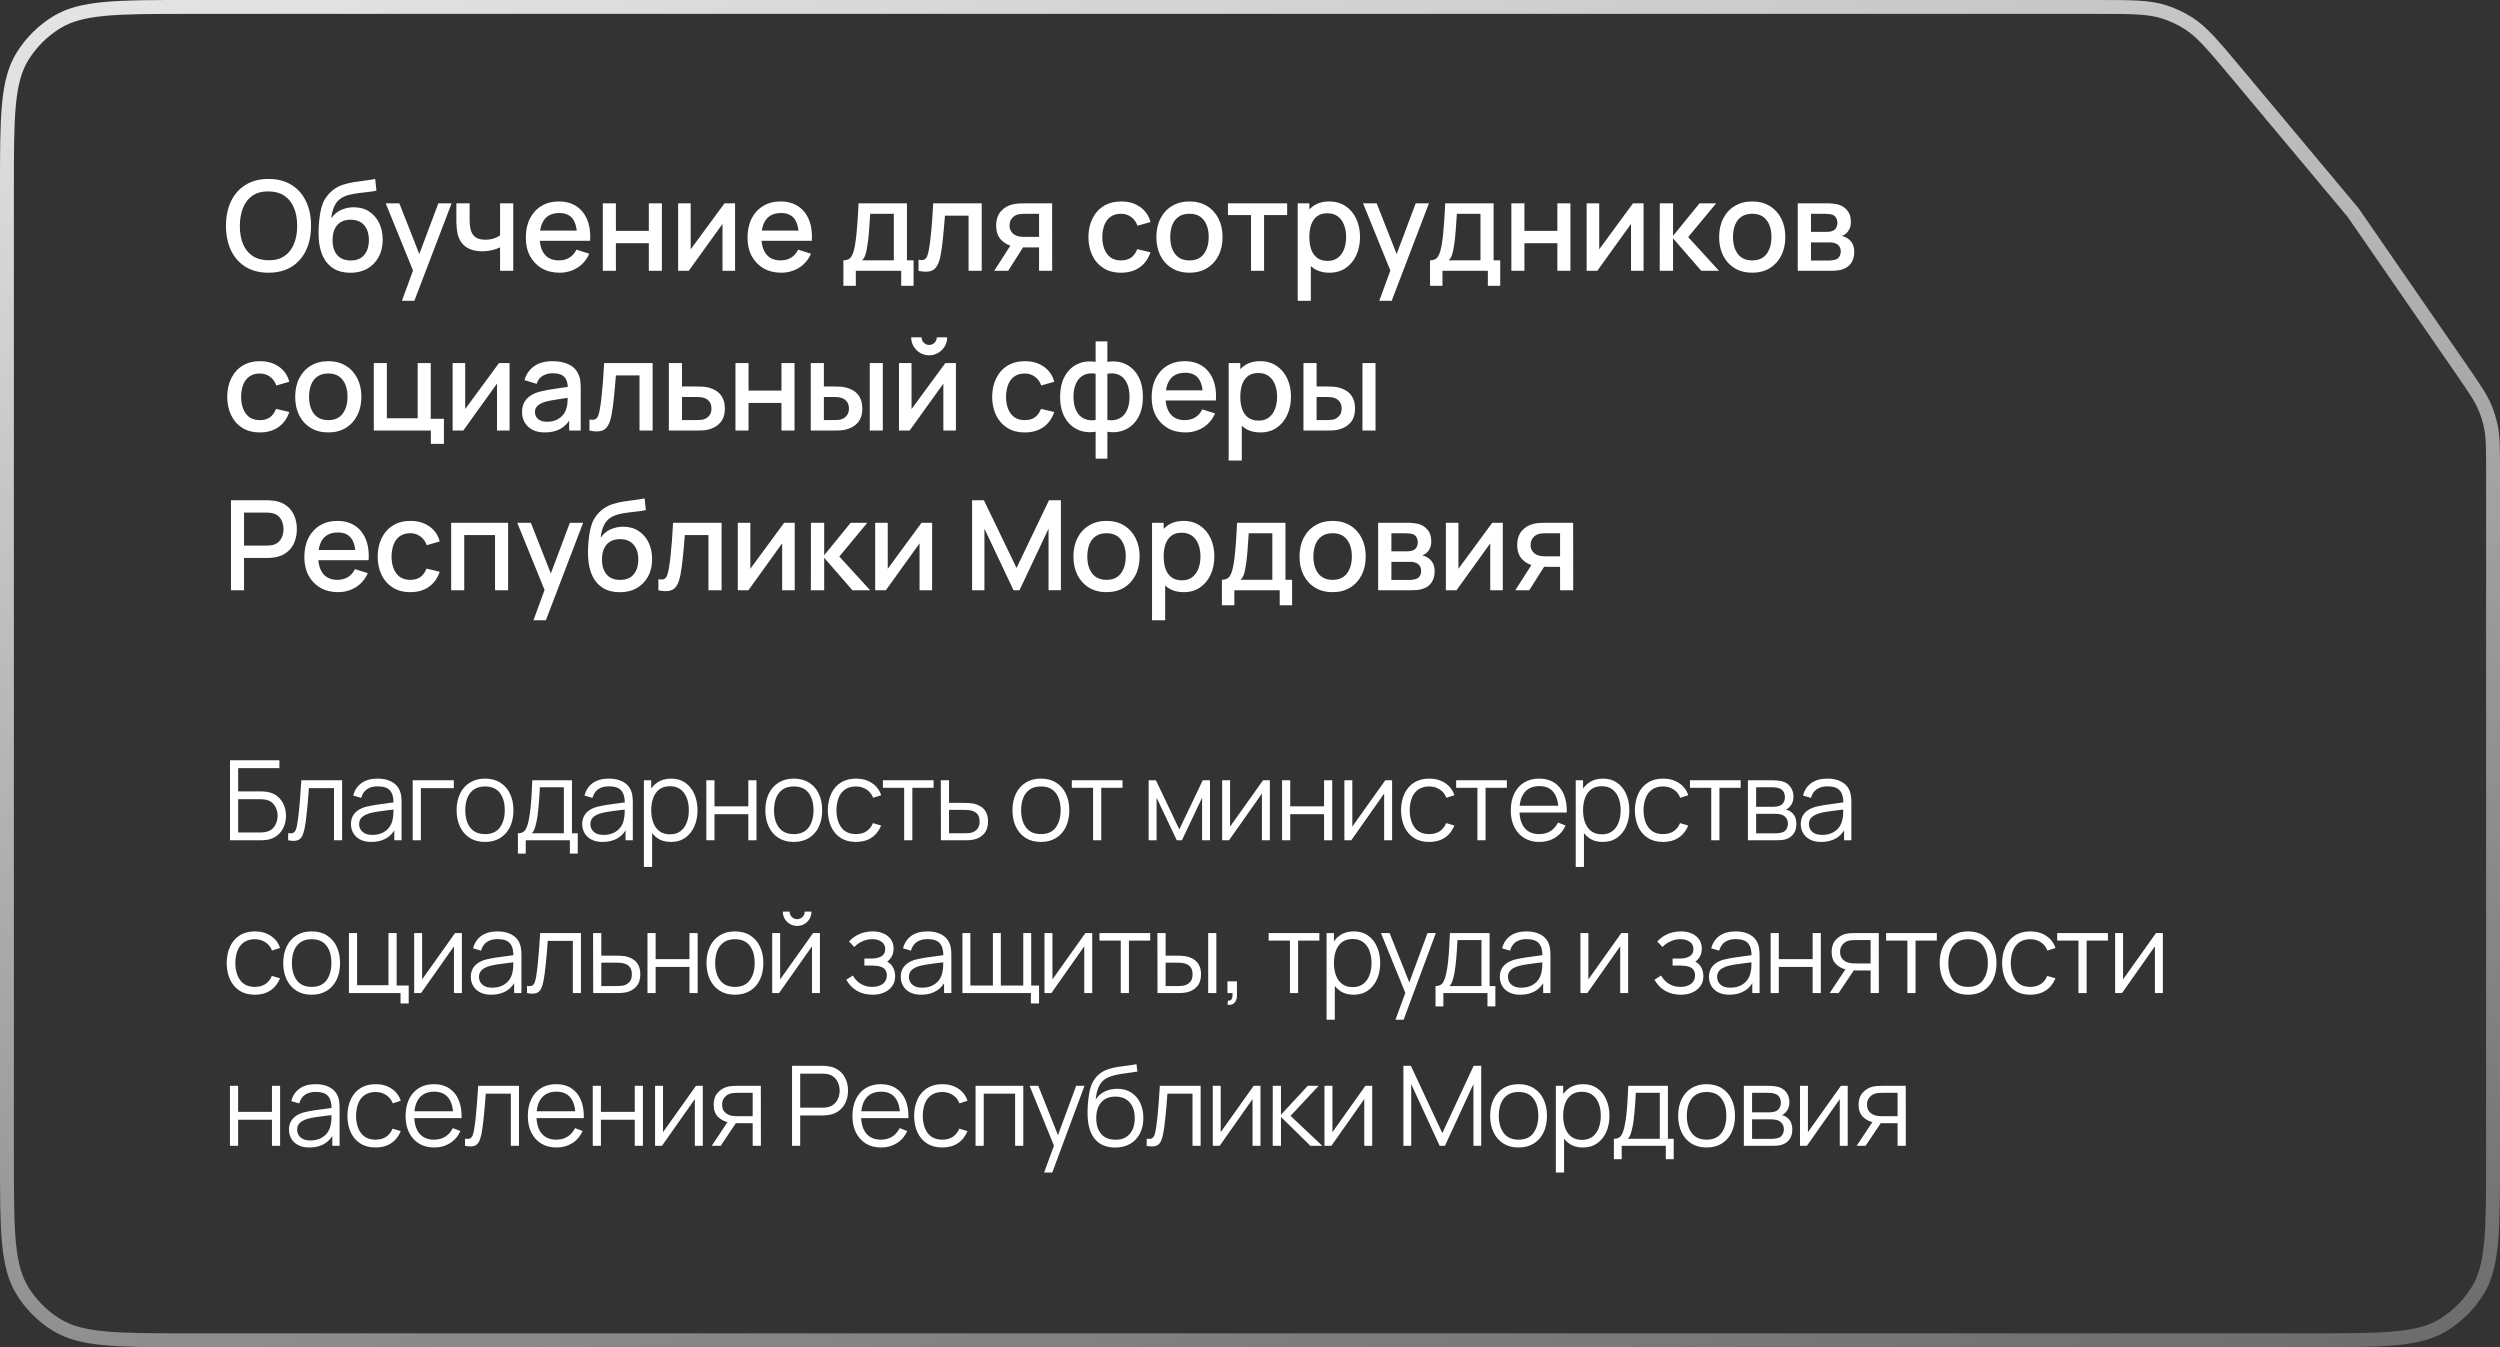 <?xml version="1.0" encoding="UTF-8"?> <svg xmlns="http://www.w3.org/2000/svg" width="360" height="194" viewBox="0 0 360 194" fill="none"><rect x="0" y="0" width="360" height="194" fill="#333333" stroke="none"/><path d="M332.8 193H27.2C21.943 193 18.071 192.999 15.029 192.71C12.003 192.422 9.903 191.856 8.163 190.79C6.144 189.553 4.447 187.856 3.21 185.837C2.144 184.097 1.578 181.997 1.29 178.971C1.001 175.929 1 172.057 1 166.8V27.2C1 21.943 1.001 18.071 1.29 15.029C1.578 12.003 2.144 9.903 3.21 8.163C4.447 6.144 6.144 4.447 8.163 3.21C9.903 2.144 12.003 1.578 15.029 1.29C18.071 1.001 21.943 1 27.2 1H301.841C307.039 1 309.423 1.011 311.594 1.697C312.847 2.093 314.042 2.651 315.149 3.358C317.068 4.584 318.605 6.405 321.94 10.393L338.843 30.606L354.363 53.093C356.351 55.973 357.259 57.298 357.858 58.746C358.205 59.583 358.476 60.451 358.666 61.337C358.995 62.87 359 64.475 359 67.975V166.8C359 172.057 358.999 175.929 358.71 178.971C358.422 181.997 357.856 184.097 356.79 185.837C355.553 187.856 353.856 189.553 351.837 190.79C350.097 191.856 347.997 192.422 344.971 192.71C341.929 192.999 338.057 193 332.8 193Z" stroke="url(#paint0_linear_1398_4620)" stroke-width="2"></path><path d="M38.669 39.27C37.373 39.27 36.269 38.988 35.357 38.424C34.445 37.854 33.746 37.062 33.26 36.048C32.78 35.034 32.54 33.858 32.54 32.52C32.54 31.182 32.78 30.006 33.26 28.992C33.746 27.978 34.445 27.189 35.357 26.625C36.269 26.055 37.373 25.77 38.669 25.77C39.959 25.77 41.06 26.055 41.972 26.625C42.89 27.189 43.589 27.978 44.069 28.992C44.549 30.006 44.789 31.182 44.789 32.52C44.789 33.858 44.549 35.034 44.069 36.048C43.589 37.062 42.89 37.854 41.972 38.424C41.06 38.988 39.959 39.27 38.669 39.27ZM38.669 37.479C39.587 37.491 40.349 37.29 40.955 36.876C41.567 36.456 42.026 35.874 42.332 35.13C42.638 34.38 42.791 33.51 42.791 32.52C42.791 31.53 42.638 30.666 42.332 29.928C42.026 29.184 41.567 28.605 40.955 28.191C40.349 27.777 39.587 27.567 38.669 27.561C37.751 27.549 36.986 27.75 36.374 28.164C35.768 28.578 35.312 29.16 35.006 29.91C34.7 30.66 34.544 31.53 34.538 32.52C34.532 33.51 34.682 34.377 34.988 35.121C35.294 35.859 35.753 36.435 36.365 36.849C36.983 37.263 37.751 37.473 38.669 37.479ZM50.4 39.279C49.476 39.273 48.69 39.072 48.042 38.676C47.394 38.28 46.887 37.71 46.521 36.966C46.161 36.216 45.951 35.313 45.891 34.257C45.861 33.747 45.864 33.183 45.9 32.565C45.936 31.941 46.002 31.338 46.098 30.756C46.2 30.174 46.329 29.688 46.485 29.298C46.659 28.866 46.896 28.47 47.196 28.11C47.496 27.744 47.826 27.438 48.186 27.192C48.57 26.928 48.996 26.724 49.464 26.58C49.932 26.43 50.421 26.313 50.931 26.229C51.447 26.145 51.966 26.073 52.488 26.013C53.016 25.947 53.529 25.866 54.027 25.77L54.207 27.453C53.877 27.531 53.487 27.594 53.037 27.642C52.593 27.69 52.131 27.744 51.651 27.804C51.177 27.864 50.724 27.948 50.292 28.056C49.86 28.164 49.485 28.317 49.167 28.515C48.717 28.791 48.372 29.193 48.132 29.721C47.898 30.249 47.757 30.822 47.709 31.44C48.081 30.876 48.555 30.471 49.131 30.225C49.707 29.973 50.304 29.847 50.922 29.847C51.786 29.847 52.53 30.051 53.154 30.459C53.784 30.867 54.267 31.422 54.603 32.124C54.939 32.826 55.107 33.621 55.107 34.509C55.107 35.469 54.909 36.309 54.513 37.029C54.123 37.743 53.574 38.301 52.866 38.703C52.158 39.099 51.336 39.291 50.4 39.279ZM50.499 37.506C51.363 37.506 52.014 37.239 52.452 36.705C52.896 36.171 53.118 35.46 53.118 34.572C53.118 33.66 52.89 32.943 52.434 32.421C51.978 31.899 51.333 31.638 50.499 31.638C49.653 31.638 49.005 31.899 48.555 32.421C48.111 32.943 47.889 33.66 47.889 34.572C47.889 35.496 48.114 36.216 48.564 36.732C49.014 37.248 49.659 37.506 50.499 37.506ZM57.874 43.32L59.755 38.199L59.782 39.711L55.543 29.28H57.505L60.673 37.335H60.097L63.121 29.28H65.029L59.665 43.32H57.874ZM72.01 39V35.616C71.68 35.784 71.293 35.922 70.849 36.03C70.405 36.132 69.937 36.183 69.445 36.183C68.449 36.183 67.648 35.961 67.042 35.517C66.442 35.067 66.052 34.419 65.872 33.573C65.824 33.321 65.788 33.063 65.764 32.799C65.74 32.529 65.725 32.283 65.719 32.061C65.719 31.839 65.719 31.674 65.719 31.566V29.28H67.627V31.566C67.627 31.722 67.633 31.929 67.645 32.187C67.657 32.439 67.69 32.685 67.744 32.925C67.858 33.465 68.086 33.867 68.428 34.131C68.77 34.389 69.253 34.518 69.877 34.518C70.327 34.518 70.732 34.461 71.092 34.347C71.458 34.227 71.764 34.074 72.01 33.888V29.28H73.909V39H72.01ZM80.568 39.27C79.602 39.27 78.753 39.06 78.021 38.64C77.295 38.214 76.728 37.623 76.32 36.867C75.918 36.105 75.717 35.223 75.717 34.221C75.717 33.159 75.915 32.238 76.311 31.458C76.713 30.678 77.271 30.075 77.985 29.649C78.699 29.223 79.53 29.01 80.478 29.01C81.468 29.01 82.311 29.241 83.007 29.703C83.703 30.159 84.222 30.81 84.564 31.656C84.912 32.502 85.05 33.507 84.978 34.671H83.097V33.987C83.085 32.859 82.869 32.025 82.449 31.485C82.035 30.945 81.402 30.675 80.55 30.675C79.608 30.675 78.9 30.972 78.426 31.566C77.952 32.16 77.715 33.018 77.715 34.14C77.715 35.208 77.952 36.036 78.426 36.624C78.9 37.206 79.584 37.497 80.478 37.497C81.066 37.497 81.573 37.365 81.999 37.101C82.431 36.831 82.767 36.447 83.007 35.949L84.852 36.534C84.474 37.404 83.901 38.079 83.133 38.559C82.365 39.033 81.51 39.27 80.568 39.27ZM77.103 34.671V33.204H84.042V34.671H77.103ZM86.808 39V29.28H88.689V33.249H93.432V29.28H95.313V39H93.432V35.022H88.689V39H86.808ZM105.849 29.28V39H104.04V32.241L99.18 39H97.65V29.28H99.459V35.904L104.328 29.28H105.849ZM112.495 39.27C111.529 39.27 110.68 39.06 109.948 38.64C109.222 38.214 108.655 37.623 108.247 36.867C107.845 36.105 107.644 35.223 107.644 34.221C107.644 33.159 107.842 32.238 108.238 31.458C108.64 30.678 109.198 30.075 109.912 29.649C110.626 29.223 111.457 29.01 112.405 29.01C113.395 29.01 114.238 29.241 114.934 29.703C115.63 30.159 116.149 30.81 116.491 31.656C116.839 32.502 116.977 33.507 116.905 34.671H115.024V33.987C115.012 32.859 114.796 32.025 114.376 31.485C113.962 30.945 113.329 30.675 112.477 30.675C111.535 30.675 110.827 30.972 110.353 31.566C109.879 32.16 109.642 33.018 109.642 34.14C109.642 35.208 109.879 36.036 110.353 36.624C110.827 37.206 111.511 37.497 112.405 37.497C112.993 37.497 113.5 37.365 113.926 37.101C114.358 36.831 114.694 36.447 114.934 35.949L116.779 36.534C116.401 37.404 115.828 38.079 115.06 38.559C114.292 39.033 113.437 39.27 112.495 39.27ZM109.03 34.671V33.204H115.969V34.671H109.03ZM121.447 41.16V37.488C121.981 37.488 122.362 37.311 122.59 36.957C122.824 36.597 123.01 35.988 123.148 35.13C123.232 34.608 123.301 34.053 123.355 33.465C123.415 32.877 123.466 32.241 123.508 31.557C123.55 30.867 123.592 30.108 123.634 29.28H130.6V37.488H131.554V41.16H129.772V39H123.238V41.16H121.447ZM124.138 37.488H128.71V30.792H125.308C125.284 31.188 125.257 31.596 125.227 32.016C125.203 32.436 125.173 32.853 125.137 33.267C125.107 33.681 125.071 34.077 125.029 34.455C124.987 34.833 124.939 35.175 124.885 35.481C124.813 35.955 124.726 36.351 124.624 36.669C124.528 36.987 124.366 37.26 124.138 37.488ZM132.267 39V37.407C132.627 37.473 132.9 37.464 133.086 37.38C133.278 37.29 133.419 37.128 133.509 36.894C133.605 36.66 133.686 36.357 133.752 35.985C133.854 35.439 133.941 34.818 134.013 34.122C134.091 33.42 134.16 32.661 134.22 31.845C134.28 31.029 134.334 30.174 134.382 29.28H141.366V39H139.476V31.053H136.074C136.038 31.527 135.996 32.031 135.948 32.565C135.906 33.093 135.858 33.618 135.804 34.14C135.75 34.662 135.693 35.151 135.633 35.607C135.573 36.063 135.51 36.453 135.444 36.777C135.324 37.425 135.147 37.941 134.913 38.325C134.685 38.703 134.361 38.946 133.941 39.054C133.521 39.168 132.963 39.15 132.267 39ZM149.623 39V35.625H147.697C147.469 35.625 147.196 35.616 146.878 35.598C146.566 35.58 146.272 35.547 145.996 35.499C145.27 35.367 144.664 35.052 144.178 34.554C143.692 34.05 143.449 33.357 143.449 32.475C143.449 31.623 143.677 30.939 144.133 30.423C144.595 29.901 145.18 29.565 145.888 29.415C146.194 29.343 146.506 29.304 146.824 29.298C147.148 29.286 147.421 29.28 147.643 29.28H151.504L151.513 39H149.623ZM143.17 39L145.627 35.157H147.616L145.177 39H143.17ZM147.535 34.113H149.623V30.792H147.535C147.403 30.792 147.241 30.798 147.049 30.81C146.857 30.822 146.671 30.855 146.491 30.909C146.305 30.963 146.125 31.059 145.951 31.197C145.783 31.335 145.645 31.512 145.537 31.728C145.429 31.938 145.375 32.181 145.375 32.457C145.375 32.871 145.492 33.213 145.726 33.483C145.96 33.747 146.239 33.921 146.563 34.005C146.737 34.053 146.911 34.083 147.085 34.095C147.259 34.107 147.409 34.113 147.535 34.113ZM161.43 39.27C160.434 39.27 159.588 39.048 158.892 38.604C158.196 38.16 157.662 37.551 157.29 36.777C156.924 36.003 156.738 35.124 156.732 34.14C156.738 33.138 156.93 32.253 157.308 31.485C157.686 30.711 158.226 30.105 158.928 29.667C159.63 29.229 160.473 29.01 161.457 29.01C162.519 29.01 163.425 29.274 164.175 29.802C164.931 30.33 165.429 31.053 165.669 31.971L163.797 32.511C163.611 31.965 163.305 31.542 162.879 31.242C162.459 30.936 161.976 30.783 161.43 30.783C160.812 30.783 160.305 30.93 159.909 31.224C159.513 31.512 159.219 31.908 159.027 32.412C158.835 32.916 158.736 33.492 158.73 34.14C158.736 35.142 158.964 35.952 159.414 36.57C159.87 37.188 160.542 37.497 161.43 37.497C162.036 37.497 162.525 37.359 162.897 37.083C163.275 36.801 163.563 36.399 163.761 35.877L165.669 36.327C165.351 37.275 164.826 38.004 164.094 38.514C163.362 39.018 162.474 39.27 161.43 39.27ZM171.279 39.27C170.307 39.27 169.464 39.051 168.75 38.613C168.036 38.175 167.484 37.572 167.094 36.804C166.71 36.03 166.518 35.139 166.518 34.131C166.518 33.117 166.716 32.226 167.112 31.458C167.508 30.684 168.063 30.084 168.777 29.658C169.491 29.226 170.325 29.01 171.279 29.01C172.251 29.01 173.094 29.229 173.808 29.667C174.522 30.105 175.074 30.708 175.464 31.476C175.854 32.244 176.049 33.129 176.049 34.131C176.049 35.145 175.851 36.039 175.455 36.813C175.065 37.581 174.513 38.184 173.799 38.622C173.085 39.054 172.245 39.27 171.279 39.27ZM171.279 37.497C172.209 37.497 172.902 37.185 173.358 36.561C173.82 35.931 174.051 35.121 174.051 34.131C174.051 33.117 173.817 32.307 173.349 31.701C172.887 31.089 172.197 30.783 171.279 30.783C170.649 30.783 170.13 30.927 169.722 31.215C169.314 31.497 169.011 31.89 168.813 32.394C168.615 32.892 168.516 33.471 168.516 34.131C168.516 35.151 168.75 35.967 169.218 36.579C169.686 37.191 170.373 37.497 171.279 37.497ZM180.147 39V30.972H176.826V29.28H185.349V30.972H182.028V39H180.147ZM191.441 39.27C190.511 39.27 189.731 39.045 189.101 38.595C188.471 38.139 187.994 37.524 187.67 36.75C187.346 35.976 187.184 35.103 187.184 34.131C187.184 33.159 187.343 32.286 187.661 31.512C187.985 30.738 188.459 30.129 189.083 29.685C189.713 29.235 190.487 29.01 191.405 29.01C192.317 29.01 193.103 29.235 193.763 29.685C194.429 30.129 194.942 30.738 195.302 31.512C195.662 32.28 195.842 33.153 195.842 34.131C195.842 35.103 195.662 35.979 195.302 36.759C194.948 37.533 194.441 38.145 193.781 38.595C193.127 39.045 192.347 39.27 191.441 39.27ZM186.869 43.32V29.28H188.543V36.273H188.759V43.32H186.869ZM191.18 37.569C191.78 37.569 192.275 37.416 192.665 37.11C193.061 36.804 193.355 36.393 193.547 35.877C193.745 35.355 193.844 34.773 193.844 34.131C193.844 33.495 193.745 32.919 193.547 32.403C193.355 31.887 193.058 31.476 192.656 31.17C192.254 30.864 191.741 30.711 191.117 30.711C190.529 30.711 190.043 30.855 189.659 31.143C189.281 31.431 188.999 31.833 188.813 32.349C188.633 32.865 188.543 33.459 188.543 34.131C188.543 34.803 188.633 35.397 188.813 35.913C188.993 36.429 189.278 36.834 189.668 37.128C190.058 37.422 190.562 37.569 191.18 37.569ZM198.612 43.32L200.493 38.199L200.52 39.711L196.281 29.28H198.243L201.411 37.335H200.835L203.859 29.28H205.767L200.403 43.32H198.612ZM205.925 41.16V37.488C206.459 37.488 206.84 37.311 207.068 36.957C207.302 36.597 207.488 35.988 207.626 35.13C207.71 34.608 207.779 34.053 207.833 33.465C207.893 32.877 207.944 32.241 207.986 31.557C208.028 30.867 208.07 30.108 208.112 29.28H215.078V37.488H216.032V41.16H214.25V39H207.716V41.16H205.925ZM208.616 37.488H213.188V30.792H209.786C209.762 31.188 209.735 31.596 209.705 32.016C209.681 32.436 209.651 32.853 209.615 33.267C209.585 33.681 209.549 34.077 209.507 34.455C209.465 34.833 209.417 35.175 209.363 35.481C209.291 35.955 209.204 36.351 209.102 36.669C209.006 36.987 208.844 37.26 208.616 37.488ZM217.636 39V29.28H219.517V33.249H224.26V29.28H226.141V39H224.26V35.022H219.517V39H217.636ZM236.676 29.28V39H234.867V32.241L230.007 39H228.477V29.28H230.286V35.904L235.155 29.28H236.676ZM239.002 39L239.011 29.28H240.919V33.96L244.735 29.28H247.129L243.097 34.14L247.543 39H244.987L240.919 34.32V39H239.002ZM252.316 39.27C251.344 39.27 250.501 39.051 249.787 38.613C249.073 38.175 248.521 37.572 248.131 36.804C247.747 36.03 247.555 35.139 247.555 34.131C247.555 33.117 247.753 32.226 248.149 31.458C248.545 30.684 249.1 30.084 249.814 29.658C250.528 29.226 251.362 29.01 252.316 29.01C253.288 29.01 254.131 29.229 254.845 29.667C255.559 30.105 256.111 30.708 256.501 31.476C256.891 32.244 257.086 33.129 257.086 34.131C257.086 35.145 256.888 36.039 256.492 36.813C256.102 37.581 255.55 38.184 254.836 38.622C254.122 39.054 253.282 39.27 252.316 39.27ZM252.316 37.497C253.246 37.497 253.939 37.185 254.395 36.561C254.857 35.931 255.088 35.121 255.088 34.131C255.088 33.117 254.854 32.307 254.386 31.701C253.924 31.089 253.234 30.783 252.316 30.783C251.686 30.783 251.167 30.927 250.759 31.215C250.351 31.497 250.048 31.89 249.85 32.394C249.652 32.892 249.553 33.471 249.553 34.131C249.553 35.151 249.787 35.967 250.255 36.579C250.723 37.191 251.41 37.497 252.316 37.497ZM258.875 39V29.28H263.15C263.432 29.28 263.714 29.298 263.996 29.334C264.278 29.364 264.527 29.409 264.743 29.469C265.235 29.607 265.655 29.883 266.003 30.297C266.351 30.705 266.525 31.251 266.525 31.935C266.525 32.325 266.465 32.655 266.345 32.925C266.225 33.189 266.06 33.417 265.85 33.609C265.754 33.693 265.652 33.768 265.544 33.834C265.436 33.9 265.328 33.951 265.22 33.987C265.442 34.023 265.661 34.101 265.877 34.221C266.207 34.395 266.477 34.647 266.687 34.977C266.903 35.301 267.011 35.736 267.011 36.282C267.011 36.936 266.852 37.485 266.534 37.929C266.216 38.367 265.766 38.667 265.184 38.829C264.956 38.895 264.698 38.94 264.41 38.964C264.128 38.988 263.846 39 263.564 39H258.875ZM260.783 37.515H263.447C263.573 37.515 263.717 37.503 263.879 37.479C264.041 37.455 264.185 37.422 264.311 37.38C264.581 37.296 264.773 37.143 264.887 36.921C265.007 36.699 265.067 36.462 265.067 36.21C265.067 35.868 264.977 35.595 264.797 35.391C264.617 35.181 264.389 35.046 264.113 34.986C263.993 34.944 263.861 34.92 263.717 34.914C263.573 34.908 263.45 34.905 263.348 34.905H260.783V37.515ZM260.783 33.393H262.889C263.063 33.393 263.24 33.384 263.42 33.366C263.6 33.342 263.756 33.303 263.888 33.249C264.122 33.159 264.296 33.009 264.41 32.799C264.524 32.583 264.581 32.349 264.581 32.097C264.581 31.821 264.518 31.575 264.392 31.359C264.266 31.143 264.077 30.993 263.825 30.909C263.651 30.849 263.45 30.816 263.222 30.81C263 30.798 262.859 30.792 262.799 30.792H260.783V33.393ZM37.418 62.27C36.422 62.27 35.576 62.048 34.88 61.604C34.184 61.16 33.65 60.551 33.278 59.777C32.912 59.003 32.726 58.124 32.72 57.14C32.726 56.138 32.918 55.253 33.296 54.485C33.674 53.711 34.214 53.105 34.916 52.667C35.618 52.229 36.461 52.01 37.445 52.01C38.507 52.01 39.413 52.274 40.163 52.802C40.919 53.33 41.417 54.053 41.657 54.971L39.785 55.511C39.599 54.965 39.293 54.542 38.867 54.242C38.447 53.936 37.964 53.783 37.418 53.783C36.8 53.783 36.293 53.93 35.897 54.224C35.501 54.512 35.207 54.908 35.015 55.412C34.823 55.916 34.724 56.492 34.718 57.14C34.724 58.142 34.952 58.952 35.402 59.57C35.858 60.188 36.53 60.497 37.418 60.497C38.024 60.497 38.513 60.359 38.885 60.083C39.263 59.801 39.551 59.399 39.749 58.877L41.657 59.327C41.339 60.275 40.814 61.004 40.082 61.514C39.35 62.018 38.462 62.27 37.418 62.27ZM47.268 62.27C46.296 62.27 45.453 62.051 44.739 61.613C44.025 61.175 43.473 60.572 43.083 59.804C42.699 59.03 42.507 58.139 42.507 57.131C42.507 56.117 42.705 55.226 43.101 54.458C43.497 53.684 44.052 53.084 44.766 52.658C45.48 52.226 46.314 52.01 47.268 52.01C48.24 52.01 49.083 52.229 49.797 52.667C50.511 53.105 51.063 53.708 51.453 54.476C51.843 55.244 52.038 56.129 52.038 57.131C52.038 58.145 51.84 59.039 51.444 59.813C51.054 60.581 50.502 61.184 49.788 61.622C49.074 62.054 48.234 62.27 47.268 62.27ZM47.268 60.497C48.198 60.497 48.891 60.185 49.347 59.561C49.809 58.931 50.04 58.121 50.04 57.131C50.04 56.117 49.806 55.307 49.338 54.701C48.876 54.089 48.186 53.783 47.268 53.783C46.638 53.783 46.119 53.927 45.711 54.215C45.303 54.497 45 54.89 44.802 55.394C44.604 55.892 44.505 56.471 44.505 57.131C44.505 58.151 44.739 58.967 45.207 59.579C45.675 60.191 46.362 60.497 47.268 60.497ZM62.044 63.917V62H53.827V52.28H55.708V60.227H60.145V52.28H62.026V60.308H63.925V63.917H62.044ZM73.377 52.28V62H71.568V55.241L66.708 62H65.178V52.28H66.987V58.904L71.856 52.28H73.377ZM78.457 62.27C77.737 62.27 77.134 62.138 76.648 61.874C76.162 61.604 75.793 61.25 75.541 60.812C75.295 60.368 75.172 59.882 75.172 59.354C75.172 58.862 75.259 58.43 75.433 58.058C75.607 57.686 75.865 57.371 76.207 57.113C76.549 56.849 76.969 56.636 77.467 56.474C77.899 56.348 78.388 56.237 78.934 56.141C79.48 56.045 80.053 55.955 80.653 55.871C81.259 55.787 81.859 55.703 82.453 55.619L81.769 55.997C81.781 55.235 81.619 54.671 81.283 54.305C80.953 53.933 80.383 53.747 79.573 53.747C79.063 53.747 78.595 53.867 78.169 54.107C77.743 54.341 77.446 54.731 77.278 55.277L75.523 54.737C75.763 53.903 76.219 53.24 76.891 52.748C77.569 52.256 78.469 52.01 79.591 52.01C80.461 52.01 81.217 52.16 81.859 52.46C82.507 52.754 82.981 53.222 83.281 53.864C83.437 54.182 83.533 54.518 83.569 54.872C83.605 55.226 83.623 55.607 83.623 56.015V62H81.958V59.777L82.282 60.065C81.88 60.809 81.367 61.364 80.743 61.73C80.125 62.09 79.363 62.27 78.457 62.27ZM78.79 60.731C79.324 60.731 79.783 60.638 80.167 60.452C80.551 60.26 80.86 60.017 81.094 59.723C81.328 59.429 81.481 59.123 81.553 58.805C81.655 58.517 81.712 58.193 81.724 57.833C81.742 57.473 81.751 57.185 81.751 56.969L82.363 57.194C81.769 57.284 81.229 57.365 80.743 57.437C80.257 57.509 79.816 57.581 79.42 57.653C79.03 57.719 78.682 57.8 78.376 57.896C78.118 57.986 77.887 58.094 77.683 58.22C77.485 58.346 77.326 58.499 77.206 58.679C77.092 58.859 77.035 59.078 77.035 59.336C77.035 59.588 77.098 59.822 77.224 60.038C77.35 60.248 77.542 60.416 77.8 60.542C78.058 60.668 78.388 60.731 78.79 60.731ZM84.88 62V60.407C85.24 60.473 85.513 60.464 85.699 60.38C85.891 60.29 86.032 60.128 86.122 59.894C86.218 59.66 86.299 59.357 86.365 58.985C86.467 58.439 86.554 57.818 86.626 57.122C86.704 56.42 86.773 55.661 86.833 54.845C86.893 54.029 86.947 53.174 86.995 52.28H93.979V62H92.089V54.053H88.687C88.651 54.527 88.609 55.031 88.561 55.565C88.519 56.093 88.471 56.618 88.417 57.14C88.363 57.662 88.306 58.151 88.246 58.607C88.186 59.063 88.123 59.453 88.057 59.777C87.937 60.425 87.76 60.941 87.526 61.325C87.298 61.703 86.974 61.946 86.554 62.054C86.134 62.168 85.576 62.15 84.88 62ZM96.314 62V52.28H98.204V55.655H100.121C100.397 55.655 100.691 55.661 101.003 55.673C101.321 55.685 101.594 55.715 101.822 55.763C102.344 55.871 102.794 56.051 103.172 56.303C103.556 56.555 103.853 56.891 104.063 57.311C104.273 57.725 104.378 58.235 104.378 58.841C104.378 59.687 104.156 60.362 103.712 60.866C103.274 61.364 102.68 61.7 101.93 61.874C101.69 61.928 101.405 61.964 101.075 61.982C100.751 61.994 100.454 62 100.184 62H96.314ZM98.204 60.488H100.292C100.442 60.488 100.613 60.482 100.805 60.47C100.997 60.458 101.174 60.431 101.336 60.389C101.624 60.305 101.882 60.134 102.11 59.876C102.338 59.618 102.452 59.273 102.452 58.841C102.452 58.397 102.338 58.043 102.11 57.779C101.888 57.515 101.606 57.344 101.264 57.266C101.102 57.224 100.937 57.197 100.769 57.185C100.601 57.173 100.442 57.167 100.292 57.167H98.204V60.488ZM105.907 62V52.28H107.788V56.249H112.531V52.28H114.412V62H112.531V58.022H107.788V62H105.907ZM116.748 62V52.28H118.638V55.655H119.916C120.192 55.655 120.489 55.661 120.807 55.673C121.125 55.685 121.395 55.715 121.617 55.763C122.139 55.871 122.592 56.051 122.976 56.303C123.36 56.555 123.654 56.891 123.858 57.311C124.068 57.725 124.173 58.235 124.173 58.841C124.173 59.687 123.954 60.362 123.516 60.866C123.078 61.364 122.484 61.7 121.734 61.874C121.494 61.928 121.209 61.964 120.879 61.982C120.555 61.994 120.255 62 119.979 62H116.748ZM118.638 60.488H120.087C120.243 60.488 120.417 60.482 120.609 60.47C120.801 60.458 120.978 60.431 121.14 60.389C121.422 60.305 121.677 60.134 121.905 59.876C122.133 59.618 122.247 59.273 122.247 58.841C122.247 58.397 122.133 58.043 121.905 57.779C121.683 57.515 121.401 57.344 121.059 57.266C120.903 57.224 120.738 57.197 120.564 57.185C120.396 57.173 120.237 57.167 120.087 57.167H118.638V60.488ZM125.244 62V52.28H127.125V62H125.244ZM133.8 51.164C133.326 51.164 132.891 51.047 132.495 50.813C132.105 50.579 131.793 50.267 131.559 49.877C131.325 49.487 131.208 49.052 131.208 48.572H132.702C132.702 48.872 132.81 49.13 133.026 49.346C133.242 49.562 133.5 49.67 133.8 49.67C134.106 49.67 134.364 49.562 134.574 49.346C134.79 49.13 134.898 48.872 134.898 48.572H136.392C136.392 49.052 136.275 49.487 136.041 49.877C135.807 50.267 135.492 50.579 135.096 50.813C134.706 51.047 134.274 51.164 133.8 51.164ZM137.652 52.28V62H135.843V55.241L130.983 62H129.453V52.28H131.262V58.904L136.131 52.28H137.652ZM147.569 62.27C146.573 62.27 145.727 62.048 145.031 61.604C144.335 61.16 143.801 60.551 143.429 59.777C143.063 59.003 142.877 58.124 142.871 57.14C142.877 56.138 143.069 55.253 143.447 54.485C143.825 53.711 144.365 53.105 145.067 52.667C145.769 52.229 146.612 52.01 147.596 52.01C148.658 52.01 149.564 52.274 150.314 52.802C151.07 53.33 151.568 54.053 151.808 54.971L149.936 55.511C149.75 54.965 149.444 54.542 149.018 54.242C148.598 53.936 148.115 53.783 147.569 53.783C146.951 53.783 146.444 53.93 146.048 54.224C145.652 54.512 145.358 54.908 145.166 55.412C144.974 55.916 144.875 56.492 144.869 57.14C144.875 58.142 145.103 58.952 145.553 59.57C146.009 60.188 146.681 60.497 147.569 60.497C148.175 60.497 148.664 60.359 149.036 60.083C149.414 59.801 149.702 59.399 149.9 58.877L151.808 59.327C151.49 60.275 150.965 61.004 150.233 61.514C149.501 62.018 148.613 62.27 147.569 62.27ZM157.77 66.05V62.171C156.822 62.321 155.961 62.219 155.187 61.865C154.413 61.511 153.798 60.935 153.342 60.137C152.886 59.339 152.658 58.343 152.658 57.149C152.658 55.955 152.886 54.956 153.342 54.152C153.798 53.348 154.413 52.769 155.187 52.415C155.961 52.061 156.822 51.959 157.77 52.109V49.166H159.462V52.109C160.41 51.959 161.271 52.061 162.045 52.415C162.819 52.769 163.434 53.348 163.89 54.152C164.346 54.956 164.574 55.955 164.574 57.149C164.574 58.343 164.346 59.339 163.89 60.137C163.434 60.935 162.819 61.511 162.045 61.865C161.271 62.219 160.41 62.321 159.462 62.171V66.05H157.77ZM157.77 60.47V53.819C157.284 53.735 156.843 53.75 156.447 53.864C156.057 53.978 155.724 54.179 155.448 54.467C155.172 54.749 154.959 55.118 154.809 55.574C154.659 56.024 154.584 56.549 154.584 57.149C154.584 57.749 154.659 58.274 154.809 58.724C154.965 59.174 155.184 59.543 155.466 59.831C155.754 60.113 156.093 60.311 156.483 60.425C156.873 60.533 157.302 60.548 157.77 60.47ZM159.462 60.47C159.93 60.548 160.359 60.533 160.749 60.425C161.139 60.317 161.475 60.122 161.757 59.84C162.045 59.558 162.264 59.192 162.414 58.742C162.57 58.286 162.648 57.755 162.648 57.149C162.648 56.537 162.573 56.006 162.423 55.556C162.273 55.1 162.06 54.731 161.784 54.449C161.508 54.161 161.172 53.963 160.776 53.855C160.386 53.747 159.948 53.735 159.462 53.819V60.47ZM170.688 62.27C169.722 62.27 168.873 62.06 168.141 61.64C167.415 61.214 166.848 60.623 166.44 59.867C166.038 59.105 165.837 58.223 165.837 57.221C165.837 56.159 166.035 55.238 166.431 54.458C166.833 53.678 167.391 53.075 168.105 52.649C168.819 52.223 169.65 52.01 170.598 52.01C171.588 52.01 172.431 52.241 173.127 52.703C173.823 53.159 174.342 53.81 174.684 54.656C175.032 55.502 175.17 56.507 175.098 57.671H173.217V56.987C173.205 55.859 172.989 55.025 172.569 54.485C172.155 53.945 171.522 53.675 170.67 53.675C169.728 53.675 169.02 53.972 168.546 54.566C168.072 55.16 167.835 56.018 167.835 57.14C167.835 58.208 168.072 59.036 168.546 59.624C169.02 60.206 169.704 60.497 170.598 60.497C171.186 60.497 171.693 60.365 172.119 60.101C172.551 59.831 172.887 59.447 173.127 58.949L174.972 59.534C174.594 60.404 174.021 61.079 173.253 61.559C172.485 62.033 171.63 62.27 170.688 62.27ZM167.223 57.671V56.204H174.162V57.671H167.223ZM181.5 62.27C180.57 62.27 179.79 62.045 179.16 61.595C178.53 61.139 178.053 60.524 177.729 59.75C177.405 58.976 177.243 58.103 177.243 57.131C177.243 56.159 177.402 55.286 177.72 54.512C178.044 53.738 178.518 53.129 179.142 52.685C179.772 52.235 180.546 52.01 181.464 52.01C182.376 52.01 183.162 52.235 183.822 52.685C184.488 53.129 185.001 53.738 185.361 54.512C185.721 55.28 185.901 56.153 185.901 57.131C185.901 58.103 185.721 58.979 185.361 59.759C185.007 60.533 184.5 61.145 183.84 61.595C183.186 62.045 182.406 62.27 181.5 62.27ZM176.928 66.32V52.28H178.602V59.273H178.818V66.32H176.928ZM181.239 60.569C181.839 60.569 182.334 60.416 182.724 60.11C183.12 59.804 183.414 59.393 183.606 58.877C183.804 58.355 183.903 57.773 183.903 57.131C183.903 56.495 183.804 55.919 183.606 55.403C183.414 54.887 183.117 54.476 182.715 54.17C182.313 53.864 181.8 53.711 181.176 53.711C180.588 53.711 180.102 53.855 179.718 54.143C179.34 54.431 179.058 54.833 178.872 55.349C178.692 55.865 178.602 56.459 178.602 57.131C178.602 57.803 178.692 58.397 178.872 58.913C179.052 59.429 179.337 59.834 179.727 60.128C180.117 60.422 180.621 60.569 181.239 60.569ZM187.699 62V52.28H189.589V55.655H190.867C191.143 55.655 191.44 55.661 191.758 55.673C192.076 55.685 192.346 55.715 192.568 55.763C193.09 55.871 193.543 56.051 193.927 56.303C194.311 56.555 194.605 56.891 194.809 57.311C195.019 57.725 195.124 58.235 195.124 58.841C195.124 59.687 194.905 60.362 194.467 60.866C194.029 61.364 193.435 61.7 192.685 61.874C192.445 61.928 192.16 61.964 191.83 61.982C191.506 61.994 191.206 62 190.93 62H187.699ZM189.589 60.488H191.038C191.194 60.488 191.368 60.482 191.56 60.47C191.752 60.458 191.929 60.431 192.091 60.389C192.373 60.305 192.628 60.134 192.856 59.876C193.084 59.618 193.198 59.273 193.198 58.841C193.198 58.397 193.084 58.043 192.856 57.779C192.634 57.515 192.352 57.344 192.01 57.266C191.854 57.224 191.689 57.197 191.515 57.185C191.347 57.173 191.188 57.167 191.038 57.167H189.589V60.488ZM196.195 62V52.28H198.076V62H196.195ZM33.26 85V72.04H38.498C38.624 72.04 38.78 72.046 38.966 72.058C39.152 72.064 39.329 72.082 39.497 72.112C40.217 72.226 40.817 72.472 41.297 72.85C41.783 73.228 42.146 73.705 42.386 74.281C42.626 74.857 42.746 75.493 42.746 76.189C42.746 76.891 42.626 77.53 42.386 78.106C42.146 78.682 41.783 79.159 41.297 79.537C40.817 79.915 40.217 80.161 39.497 80.275C39.329 80.299 39.149 80.317 38.957 80.329C38.771 80.341 38.618 80.347 38.498 80.347H35.141V85H33.26ZM35.141 78.565H38.426C38.546 78.565 38.678 78.559 38.822 78.547C38.972 78.535 39.113 78.514 39.245 78.484C39.629 78.394 39.938 78.229 40.172 77.989C40.406 77.743 40.574 77.461 40.676 77.143C40.778 76.825 40.829 76.507 40.829 76.189C40.829 75.871 40.778 75.556 40.676 75.244C40.574 74.926 40.406 74.647 40.172 74.407C39.938 74.161 39.629 73.993 39.245 73.903C39.113 73.867 38.972 73.843 38.822 73.831C38.678 73.819 38.546 73.813 38.426 73.813H35.141V78.565ZM48.676 85.27C47.71 85.27 46.861 85.06 46.129 84.64C45.403 84.214 44.836 83.623 44.428 82.867C44.026 82.105 43.825 81.223 43.825 80.221C43.825 79.159 44.023 78.238 44.419 77.458C44.821 76.678 45.379 76.075 46.093 75.649C46.807 75.223 47.638 75.01 48.586 75.01C49.576 75.01 50.419 75.241 51.115 75.703C51.811 76.159 52.33 76.81 52.672 77.656C53.02 78.502 53.158 79.507 53.086 80.671H51.205V79.987C51.193 78.859 50.977 78.025 50.557 77.485C50.143 76.945 49.51 76.675 48.658 76.675C47.716 76.675 47.008 76.972 46.534 77.566C46.06 78.16 45.823 79.018 45.823 80.14C45.823 81.208 46.06 82.036 46.534 82.624C47.008 83.206 47.692 83.497 48.586 83.497C49.174 83.497 49.681 83.365 50.107 83.101C50.539 82.831 50.875 82.447 51.115 81.949L52.96 82.534C52.582 83.404 52.009 84.079 51.241 84.559C50.473 85.033 49.618 85.27 48.676 85.27ZM45.211 80.671V79.204H52.15V80.671H45.211ZM59.083 85.27C58.087 85.27 57.241 85.048 56.545 84.604C55.849 84.16 55.315 83.551 54.943 82.777C54.577 82.003 54.391 81.124 54.385 80.14C54.391 79.138 54.583 78.253 54.961 77.485C55.339 76.711 55.879 76.105 56.581 75.667C57.283 75.229 58.126 75.01 59.11 75.01C60.172 75.01 61.078 75.274 61.828 75.802C62.584 76.33 63.082 77.053 63.322 77.971L61.45 78.511C61.264 77.965 60.958 77.542 60.532 77.242C60.112 76.936 59.629 76.783 59.083 76.783C58.465 76.783 57.958 76.93 57.562 77.224C57.166 77.512 56.872 77.908 56.68 78.412C56.488 78.916 56.389 79.492 56.383 80.14C56.389 81.142 56.617 81.952 57.067 82.57C57.523 83.188 58.195 83.497 59.083 83.497C59.689 83.497 60.178 83.359 60.55 83.083C60.928 82.801 61.216 82.399 61.414 81.877L63.322 82.327C63.004 83.275 62.479 84.004 61.747 84.514C61.015 85.018 60.127 85.27 59.083 85.27ZM64.967 85V75.28H73.166V85H71.285V77.053H66.848V85H64.967ZM76.815 89.32L78.696 84.199L78.723 85.711L74.484 75.28H76.446L79.614 83.335H79.038L82.062 75.28H83.97L78.606 89.32H76.815ZM89.196 85.279C88.272 85.273 87.486 85.072 86.838 84.676C86.19 84.28 85.683 83.71 85.317 82.966C84.957 82.216 84.747 81.313 84.687 80.257C84.657 79.747 84.66 79.183 84.696 78.565C84.732 77.941 84.798 77.338 84.894 76.756C84.996 76.174 85.125 75.688 85.281 75.298C85.455 74.866 85.692 74.47 85.992 74.11C86.292 73.744 86.622 73.438 86.982 73.192C87.366 72.928 87.792 72.724 88.26 72.58C88.728 72.43 89.217 72.313 89.727 72.229C90.243 72.145 90.762 72.073 91.284 72.013C91.812 71.947 92.325 71.866 92.823 71.77L93.003 73.453C92.673 73.531 92.283 73.594 91.833 73.642C91.389 73.69 90.927 73.744 90.447 73.804C89.973 73.864 89.52 73.948 89.088 74.056C88.656 74.164 88.281 74.317 87.963 74.515C87.513 74.791 87.168 75.193 86.928 75.721C86.694 76.249 86.553 76.822 86.505 77.44C86.877 76.876 87.351 76.471 87.927 76.225C88.503 75.973 89.1 75.847 89.718 75.847C90.582 75.847 91.326 76.051 91.95 76.459C92.58 76.867 93.063 77.422 93.399 78.124C93.735 78.826 93.903 79.621 93.903 80.509C93.903 81.469 93.705 82.309 93.309 83.029C92.919 83.743 92.37 84.301 91.662 84.703C90.954 85.099 90.132 85.291 89.196 85.279ZM89.295 83.506C90.159 83.506 90.81 83.239 91.248 82.705C91.692 82.171 91.914 81.46 91.914 80.572C91.914 79.66 91.686 78.943 91.23 78.421C90.774 77.899 90.129 77.638 89.295 77.638C88.449 77.638 87.801 77.899 87.351 78.421C86.907 78.943 86.685 79.66 86.685 80.572C86.685 81.496 86.91 82.216 87.36 82.732C87.81 83.248 88.455 83.506 89.295 83.506ZM94.807 85V83.407C95.167 83.473 95.44 83.464 95.626 83.38C95.818 83.29 95.959 83.128 96.049 82.894C96.145 82.66 96.226 82.357 96.292 81.985C96.394 81.439 96.481 80.818 96.553 80.122C96.631 79.42 96.7 78.661 96.76 77.845C96.82 77.029 96.874 76.174 96.922 75.28H103.906V85H102.016V77.053H98.614C98.578 77.527 98.536 78.031 98.488 78.565C98.446 79.093 98.398 79.618 98.344 80.14C98.29 80.662 98.233 81.151 98.173 81.607C98.113 82.063 98.05 82.453 97.984 82.777C97.864 83.425 97.687 83.941 97.453 84.325C97.225 84.703 96.901 84.946 96.481 85.054C96.061 85.168 95.503 85.15 94.807 85ZM114.44 75.28V85H112.631V78.241L107.771 85H106.241V75.28H108.05V81.904L112.919 75.28H114.44ZM116.766 85L116.775 75.28H118.683V79.96L122.499 75.28H124.893L120.861 80.14L125.307 85H122.751L118.683 80.32V85H116.766ZM134.225 75.28V85H132.416V78.241L127.556 85H126.026V75.28H127.835V81.904L132.704 75.28H134.225ZM139.983 85V72.04H141.684L146.382 81.787L151.053 72.04H152.772V84.991H150.99V76.126L146.805 85H145.95L141.756 76.126V85H139.983ZM159.335 85.27C158.363 85.27 157.52 85.051 156.806 84.613C156.092 84.175 155.54 83.572 155.15 82.804C154.766 82.03 154.574 81.139 154.574 80.131C154.574 79.117 154.772 78.226 155.168 77.458C155.564 76.684 156.119 76.084 156.833 75.658C157.547 75.226 158.381 75.01 159.335 75.01C160.307 75.01 161.15 75.229 161.864 75.667C162.578 76.105 163.13 76.708 163.52 77.476C163.91 78.244 164.105 79.129 164.105 80.131C164.105 81.145 163.907 82.039 163.511 82.813C163.121 83.581 162.569 84.184 161.855 84.622C161.141 85.054 160.301 85.27 159.335 85.27ZM159.335 83.497C160.265 83.497 160.958 83.185 161.414 82.561C161.876 81.931 162.107 81.121 162.107 80.131C162.107 79.117 161.873 78.307 161.405 77.701C160.943 77.089 160.253 76.783 159.335 76.783C158.705 76.783 158.186 76.927 157.778 77.215C157.37 77.497 157.067 77.89 156.869 78.394C156.671 78.892 156.572 79.471 156.572 80.131C156.572 81.151 156.806 81.967 157.274 82.579C157.742 83.191 158.429 83.497 159.335 83.497ZM170.465 85.27C169.535 85.27 168.755 85.045 168.125 84.595C167.495 84.139 167.018 83.524 166.694 82.75C166.37 81.976 166.208 81.103 166.208 80.131C166.208 79.159 166.367 78.286 166.685 77.512C167.009 76.738 167.483 76.129 168.107 75.685C168.737 75.235 169.511 75.01 170.429 75.01C171.341 75.01 172.127 75.235 172.787 75.685C173.453 76.129 173.966 76.738 174.326 77.512C174.686 78.28 174.866 79.153 174.866 80.131C174.866 81.103 174.686 81.979 174.326 82.759C173.972 83.533 173.465 84.145 172.805 84.595C172.151 85.045 171.371 85.27 170.465 85.27ZM165.893 89.32V75.28H167.567V82.273H167.783V89.32H165.893ZM170.204 83.569C170.804 83.569 171.299 83.416 171.689 83.11C172.085 82.804 172.379 82.393 172.571 81.877C172.769 81.355 172.868 80.773 172.868 80.131C172.868 79.495 172.769 78.919 172.571 78.403C172.379 77.887 172.082 77.476 171.68 77.17C171.278 76.864 170.765 76.711 170.141 76.711C169.553 76.711 169.067 76.855 168.683 77.143C168.305 77.431 168.023 77.833 167.837 78.349C167.657 78.865 167.567 79.459 167.567 80.131C167.567 80.803 167.657 81.397 167.837 81.913C168.017 82.429 168.302 82.834 168.692 83.128C169.082 83.422 169.586 83.569 170.204 83.569ZM175.954 87.16V83.488C176.488 83.488 176.869 83.311 177.097 82.957C177.331 82.597 177.517 81.988 177.655 81.13C177.739 80.608 177.808 80.053 177.862 79.465C177.922 78.877 177.973 78.241 178.015 77.557C178.057 76.867 178.099 76.108 178.141 75.28H185.107V83.488H186.061V87.16H184.279V85H177.745V87.16H175.954ZM178.645 83.488H183.217V76.792H179.815C179.791 77.188 179.764 77.596 179.734 78.016C179.71 78.436 179.68 78.853 179.644 79.267C179.614 79.681 179.578 80.077 179.536 80.455C179.494 80.833 179.446 81.175 179.392 81.481C179.32 81.955 179.233 82.351 179.131 82.669C179.035 82.987 178.873 83.26 178.645 83.488ZM191.894 85.27C190.922 85.27 190.079 85.051 189.365 84.613C188.651 84.175 188.099 83.572 187.709 82.804C187.325 82.03 187.133 81.139 187.133 80.131C187.133 79.117 187.331 78.226 187.727 77.458C188.123 76.684 188.678 76.084 189.392 75.658C190.106 75.226 190.94 75.01 191.894 75.01C192.866 75.01 193.709 75.229 194.423 75.667C195.137 76.105 195.689 76.708 196.079 77.476C196.469 78.244 196.664 79.129 196.664 80.131C196.664 81.145 196.466 82.039 196.07 82.813C195.68 83.581 195.128 84.184 194.414 84.622C193.7 85.054 192.86 85.27 191.894 85.27ZM191.894 83.497C192.824 83.497 193.517 83.185 193.973 82.561C194.435 81.931 194.666 81.121 194.666 80.131C194.666 79.117 194.432 78.307 193.964 77.701C193.502 77.089 192.812 76.783 191.894 76.783C191.264 76.783 190.745 76.927 190.337 77.215C189.929 77.497 189.626 77.89 189.428 78.394C189.23 78.892 189.131 79.471 189.131 80.131C189.131 81.151 189.365 81.967 189.833 82.579C190.301 83.191 190.988 83.497 191.894 83.497ZM198.453 85V75.28H202.728C203.01 75.28 203.292 75.298 203.574 75.334C203.856 75.364 204.105 75.409 204.321 75.469C204.813 75.607 205.233 75.883 205.581 76.297C205.929 76.705 206.103 77.251 206.103 77.935C206.103 78.325 206.043 78.655 205.923 78.925C205.803 79.189 205.638 79.417 205.428 79.609C205.332 79.693 205.23 79.768 205.122 79.834C205.014 79.9 204.906 79.951 204.798 79.987C205.02 80.023 205.239 80.101 205.455 80.221C205.785 80.395 206.055 80.647 206.265 80.977C206.481 81.301 206.589 81.736 206.589 82.282C206.589 82.936 206.43 83.485 206.112 83.929C205.794 84.367 205.344 84.667 204.762 84.829C204.534 84.895 204.276 84.94 203.988 84.964C203.706 84.988 203.424 85 203.142 85H198.453ZM200.361 83.515H203.025C203.151 83.515 203.295 83.503 203.457 83.479C203.619 83.455 203.763 83.422 203.889 83.38C204.159 83.296 204.351 83.143 204.465 82.921C204.585 82.699 204.645 82.462 204.645 82.21C204.645 81.868 204.555 81.595 204.375 81.391C204.195 81.181 203.967 81.046 203.691 80.986C203.571 80.944 203.439 80.92 203.295 80.914C203.151 80.908 203.028 80.905 202.926 80.905H200.361V83.515ZM200.361 79.393H202.467C202.641 79.393 202.818 79.384 202.998 79.366C203.178 79.342 203.334 79.303 203.466 79.249C203.7 79.159 203.874 79.009 203.988 78.799C204.102 78.583 204.159 78.349 204.159 78.097C204.159 77.821 204.096 77.575 203.97 77.359C203.844 77.143 203.655 76.993 203.403 76.909C203.229 76.849 203.028 76.816 202.8 76.81C202.578 76.798 202.437 76.792 202.377 76.792H200.361V79.393ZM216.404 75.28V85H214.595V78.241L209.735 85H208.205V75.28H210.014V81.904L214.883 75.28H216.404ZM224.652 85V81.625H222.726C222.498 81.625 222.225 81.616 221.907 81.598C221.595 81.58 221.301 81.547 221.025 81.499C220.299 81.367 219.693 81.052 219.207 80.554C218.721 80.05 218.478 79.357 218.478 78.475C218.478 77.623 218.706 76.939 219.162 76.423C219.624 75.901 220.209 75.565 220.917 75.415C221.223 75.343 221.535 75.304 221.853 75.298C222.177 75.286 222.45 75.28 222.672 75.28H226.533L226.542 85H224.652ZM218.199 85L220.656 81.157H222.645L220.206 85H218.199ZM222.564 80.113H224.652V76.792H222.564C222.432 76.792 222.27 76.798 222.078 76.81C221.886 76.822 221.7 76.855 221.52 76.909C221.334 76.963 221.154 77.059 220.98 77.197C220.812 77.335 220.674 77.512 220.566 77.728C220.458 77.938 220.404 78.181 220.404 78.457C220.404 78.871 220.521 79.213 220.755 79.483C220.989 79.747 221.268 79.921 221.592 80.005C221.766 80.053 221.94 80.083 222.114 80.095C222.288 80.107 222.438 80.113 222.564 80.113Z" fill="white"></path><path d="M33.12 121V109.48H40.232V110.608H34.296V113.96H37.568C37.68 113.96 37.805 113.965 37.944 113.976C38.088 113.981 38.232 113.995 38.376 114.016C38.968 114.096 39.472 114.299 39.888 114.624C40.309 114.949 40.629 115.36 40.848 115.856C41.072 116.352 41.184 116.893 41.184 117.48C41.184 118.067 41.072 118.608 40.848 119.104C40.629 119.6 40.309 120.011 39.888 120.336C39.472 120.661 38.968 120.864 38.376 120.944C38.232 120.96 38.088 120.973 37.944 120.984C37.805 120.995 37.68 121 37.568 121H33.12ZM34.296 119.872H37.536C37.632 119.872 37.744 119.867 37.872 119.856C38 119.845 38.125 119.829 38.248 119.808C38.84 119.691 39.275 119.408 39.552 118.96C39.835 118.507 39.976 118.013 39.976 117.48C39.976 116.941 39.835 116.448 39.552 116C39.275 115.552 38.84 115.269 38.248 115.152C38.125 115.125 38 115.109 37.872 115.104C37.744 115.093 37.632 115.088 37.536 115.088H34.296V119.872ZM41.496 121V119.968C41.816 120.027 42.059 120.013 42.224 119.928C42.395 119.837 42.52 119.688 42.6 119.48C42.68 119.267 42.747 119.003 42.8 118.688C42.886 118.165 42.963 117.589 43.032 116.96C43.102 116.331 43.163 115.637 43.216 114.88C43.275 114.117 43.334 113.277 43.392 112.36H49.264V121H48.096V113.488H44.48C44.443 114.053 44.4 114.616 44.352 115.176C44.304 115.736 44.254 116.275 44.2 116.792C44.152 117.304 44.099 117.776 44.04 118.208C43.982 118.64 43.92 119.013 43.856 119.328C43.76 119.803 43.632 120.181 43.472 120.464C43.318 120.747 43.086 120.933 42.776 121.024C42.467 121.115 42.04 121.107 41.496 121ZM53.491 121.24C52.841 121.24 52.294 121.123 51.851 120.888C51.414 120.653 51.086 120.341 50.867 119.952C50.649 119.563 50.539 119.139 50.539 118.68C50.539 118.211 50.633 117.811 50.819 117.48C51.011 117.144 51.27 116.869 51.595 116.656C51.926 116.443 52.307 116.28 52.739 116.168C53.177 116.061 53.659 115.968 54.187 115.888C54.721 115.803 55.241 115.731 55.747 115.672C56.259 115.608 56.707 115.547 57.091 115.488L56.675 115.744C56.691 114.891 56.526 114.259 56.179 113.848C55.833 113.437 55.23 113.232 54.371 113.232C53.779 113.232 53.278 113.365 52.867 113.632C52.462 113.899 52.177 114.32 52.011 114.896L50.867 114.56C51.065 113.787 51.462 113.187 52.059 112.76C52.657 112.333 53.433 112.12 54.387 112.12C55.177 112.12 55.846 112.269 56.395 112.568C56.95 112.861 57.342 113.288 57.571 113.848C57.678 114.099 57.747 114.379 57.779 114.688C57.811 114.997 57.827 115.312 57.827 115.632V121H56.779V118.832L57.083 118.96C56.79 119.701 56.334 120.267 55.715 120.656C55.097 121.045 54.355 121.24 53.491 121.24ZM53.627 120.224C54.177 120.224 54.657 120.125 55.067 119.928C55.478 119.731 55.809 119.461 56.059 119.12C56.31 118.773 56.473 118.384 56.547 117.952C56.611 117.675 56.646 117.371 56.651 117.04C56.657 116.704 56.659 116.453 56.659 116.288L57.107 116.52C56.707 116.573 56.273 116.627 55.803 116.68C55.339 116.733 54.881 116.795 54.427 116.864C53.979 116.933 53.574 117.016 53.211 117.112C52.966 117.181 52.729 117.28 52.499 117.408C52.27 117.531 52.081 117.696 51.931 117.904C51.787 118.112 51.715 118.371 51.715 118.68C51.715 118.931 51.777 119.173 51.899 119.408C52.027 119.643 52.23 119.837 52.507 119.992C52.79 120.147 53.163 120.224 53.627 120.224ZM59.43 121V112.36H65.35V113.488H60.606V121H59.43ZM69.839 121.24C68.981 121.24 68.247 121.045 67.639 120.656C67.031 120.267 66.565 119.728 66.239 119.04C65.914 118.352 65.751 117.563 65.751 116.672C65.751 115.765 65.917 114.971 66.247 114.288C66.578 113.605 67.047 113.075 67.655 112.696C68.269 112.312 68.997 112.12 69.839 112.12C70.703 112.12 71.439 112.315 72.047 112.704C72.661 113.088 73.127 113.624 73.447 114.312C73.773 114.995 73.935 115.781 73.935 116.672C73.935 117.579 73.773 118.376 73.447 119.064C73.122 119.747 72.653 120.28 72.039 120.664C71.426 121.048 70.693 121.24 69.839 121.24ZM69.839 120.112C70.799 120.112 71.514 119.795 71.983 119.16C72.453 118.52 72.687 117.691 72.687 116.672C72.687 115.627 72.45 114.795 71.975 114.176C71.506 113.557 70.794 113.248 69.839 113.248C69.194 113.248 68.661 113.395 68.239 113.688C67.823 113.976 67.511 114.379 67.303 114.896C67.101 115.408 66.999 116 66.999 116.672C66.999 117.712 67.239 118.547 67.719 119.176C68.199 119.8 68.906 120.112 69.839 120.112ZM74.58 122.92V119.992C75.071 119.992 75.423 119.835 75.636 119.52C75.849 119.2 76.023 118.691 76.156 117.992C76.247 117.539 76.321 117.051 76.38 116.528C76.439 116.005 76.489 115.408 76.532 114.736C76.575 114.059 76.615 113.267 76.652 112.36H82.364V119.992H83.196V122.92H82.06V121H75.708V122.92H74.58ZM76.572 119.992H81.196V113.368H77.74C77.724 113.773 77.7 114.203 77.668 114.656C77.641 115.109 77.607 115.563 77.564 116.016C77.527 116.469 77.481 116.896 77.428 117.296C77.38 117.691 77.321 118.037 77.252 118.336C77.172 118.72 77.084 119.048 76.988 119.32C76.897 119.592 76.759 119.816 76.572 119.992ZM86.79 121.24C86.139 121.24 85.593 121.123 85.15 120.888C84.713 120.653 84.385 120.341 84.166 119.952C83.948 119.563 83.838 119.139 83.838 118.68C83.838 118.211 83.931 117.811 84.118 117.48C84.31 117.144 84.569 116.869 84.894 116.656C85.225 116.443 85.606 116.28 86.038 116.168C86.475 116.061 86.958 115.968 87.486 115.888C88.019 115.803 88.54 115.731 89.046 115.672C89.558 115.608 90.006 115.547 90.39 115.488L89.974 115.744C89.99 114.891 89.825 114.259 89.478 113.848C89.132 113.437 88.529 113.232 87.67 113.232C87.078 113.232 86.577 113.365 86.166 113.632C85.761 113.899 85.475 114.32 85.31 114.896L84.166 114.56C84.364 113.787 84.761 113.187 85.358 112.76C85.956 112.333 86.731 112.12 87.686 112.12C88.475 112.12 89.145 112.269 89.694 112.568C90.249 112.861 90.641 113.288 90.87 113.848C90.977 114.099 91.046 114.379 91.078 114.688C91.11 114.997 91.126 115.312 91.126 115.632V121H90.078V118.832L90.382 118.96C90.089 119.701 89.633 120.267 89.014 120.656C88.395 121.045 87.654 121.24 86.79 121.24ZM86.926 120.224C87.475 120.224 87.956 120.125 88.366 119.928C88.777 119.731 89.108 119.461 89.358 119.12C89.609 118.773 89.772 118.384 89.846 117.952C89.91 117.675 89.945 117.371 89.95 117.04C89.956 116.704 89.958 116.453 89.958 116.288L90.406 116.52C90.006 116.573 89.572 116.627 89.102 116.68C88.638 116.733 88.18 116.795 87.726 116.864C87.278 116.933 86.873 117.016 86.51 117.112C86.265 117.181 86.028 117.28 85.798 117.408C85.569 117.531 85.379 117.696 85.23 117.904C85.086 118.112 85.014 118.371 85.014 118.68C85.014 118.931 85.076 119.173 85.198 119.408C85.326 119.643 85.529 119.837 85.806 119.992C86.089 120.147 86.462 120.224 86.926 120.224ZM96.609 121.24C95.814 121.24 95.142 121.04 94.593 120.64C94.043 120.235 93.627 119.688 93.345 119C93.062 118.307 92.921 117.531 92.921 116.672C92.921 115.797 93.062 115.019 93.345 114.336C93.633 113.648 94.054 113.107 94.609 112.712C95.163 112.317 95.846 112.12 96.657 112.12C97.446 112.12 98.123 112.32 98.689 112.72C99.254 113.12 99.686 113.664 99.985 114.352C100.289 115.04 100.441 115.813 100.441 116.672C100.441 117.536 100.289 118.312 99.985 119C99.681 119.688 99.243 120.235 98.673 120.64C98.102 121.04 97.414 121.24 96.609 121.24ZM92.721 124.84V112.36H93.777V118.864H93.905V124.84H92.721ZM96.489 120.144C97.091 120.144 97.593 119.992 97.993 119.688C98.393 119.384 98.691 118.971 98.889 118.448C99.091 117.92 99.193 117.328 99.193 116.672C99.193 116.021 99.094 115.435 98.897 114.912C98.699 114.389 98.398 113.976 97.993 113.672C97.593 113.368 97.083 113.216 96.465 113.216C95.862 113.216 95.361 113.363 94.961 113.656C94.566 113.949 94.27 114.357 94.073 114.88C93.875 115.397 93.777 115.995 93.777 116.672C93.777 117.339 93.875 117.936 94.073 118.464C94.27 118.987 94.569 119.397 94.969 119.696C95.369 119.995 95.875 120.144 96.489 120.144ZM101.71 121V112.36H102.886V116.112H107.758V112.36H108.934V121H107.758V117.24H102.886V121H101.71ZM114.299 121.24C113.44 121.24 112.707 121.045 112.099 120.656C111.491 120.267 111.024 119.728 110.699 119.04C110.373 118.352 110.211 117.563 110.211 116.672C110.211 115.765 110.376 114.971 110.707 114.288C111.037 113.605 111.507 113.075 112.115 112.696C112.728 112.312 113.456 112.12 114.299 112.12C115.163 112.12 115.899 112.315 116.507 112.704C117.12 113.088 117.587 113.624 117.907 114.312C118.232 114.995 118.395 115.781 118.395 116.672C118.395 117.579 118.232 118.376 117.907 119.064C117.581 119.747 117.112 120.28 116.499 120.664C115.885 121.048 115.152 121.24 114.299 121.24ZM114.299 120.112C115.259 120.112 115.973 119.795 116.443 119.16C116.912 118.52 117.147 117.691 117.147 116.672C117.147 115.627 116.909 114.795 116.435 114.176C115.965 113.557 115.253 113.248 114.299 113.248C113.653 113.248 113.12 113.395 112.699 113.688C112.283 113.976 111.971 114.379 111.763 114.896C111.56 115.408 111.459 116 111.459 116.672C111.459 117.712 111.699 118.547 112.179 119.176C112.659 119.8 113.365 120.112 114.299 120.112ZM123.263 121.24C122.394 121.24 121.658 121.045 121.055 120.656C120.453 120.267 119.994 119.731 119.679 119.048C119.37 118.36 119.21 117.571 119.199 116.68C119.21 115.773 119.375 114.979 119.695 114.296C120.015 113.608 120.477 113.075 121.079 112.696C121.682 112.312 122.413 112.12 123.271 112.12C124.146 112.12 124.906 112.333 125.551 112.76C126.202 113.187 126.647 113.771 126.887 114.512L125.735 114.88C125.533 114.363 125.21 113.963 124.767 113.68C124.33 113.392 123.829 113.248 123.263 113.248C122.629 113.248 122.103 113.395 121.687 113.688C121.271 113.976 120.962 114.379 120.759 114.896C120.557 115.413 120.453 116.008 120.447 116.68C120.458 117.715 120.698 118.547 121.167 119.176C121.637 119.8 122.335 120.112 123.263 120.112C123.85 120.112 124.349 119.979 124.759 119.712C125.175 119.44 125.49 119.045 125.703 118.528L126.887 118.88C126.567 119.648 126.098 120.235 125.479 120.64C124.861 121.04 124.122 121.24 123.263 121.24ZM130.2 121V113.448H127.136V112.36H134.44V113.448H131.376V121H130.2ZM135.493 121L135.477 112.36H136.661V115.616H138.685C138.936 115.616 139.181 115.621 139.421 115.632C139.666 115.643 139.882 115.664 140.069 115.696C140.496 115.776 140.874 115.917 141.205 116.12C141.541 116.323 141.802 116.603 141.989 116.96C142.181 117.317 142.277 117.765 142.277 118.304C142.277 119.045 142.085 119.629 141.701 120.056C141.322 120.483 140.842 120.76 140.261 120.888C140.042 120.936 139.805 120.968 139.549 120.984C139.293 120.995 139.04 121 138.789 121H135.493ZM136.661 119.992H138.741C138.922 119.992 139.125 119.987 139.349 119.976C139.573 119.965 139.77 119.936 139.941 119.888C140.224 119.808 140.48 119.648 140.709 119.408C140.944 119.163 141.061 118.795 141.061 118.304C141.061 117.819 140.949 117.453 140.725 117.208C140.501 116.957 140.202 116.792 139.829 116.712C139.664 116.675 139.485 116.651 139.293 116.64C139.101 116.629 138.917 116.624 138.741 116.624H136.661V119.992ZM149.883 121.24C149.024 121.24 148.291 121.045 147.683 120.656C147.075 120.267 146.608 119.728 146.283 119.04C145.958 118.352 145.795 117.563 145.795 116.672C145.795 115.765 145.96 114.971 146.291 114.288C146.622 113.605 147.091 113.075 147.699 112.696C148.312 112.312 149.04 112.12 149.883 112.12C150.747 112.12 151.483 112.315 152.091 112.704C152.704 113.088 153.171 113.624 153.491 114.312C153.816 114.995 153.979 115.781 153.979 116.672C153.979 117.579 153.816 118.376 153.491 119.064C153.166 119.747 152.696 120.28 152.083 120.664C151.47 121.048 150.736 121.24 149.883 121.24ZM149.883 120.112C150.843 120.112 151.558 119.795 152.027 119.16C152.496 118.52 152.731 117.691 152.731 116.672C152.731 115.627 152.494 114.795 152.019 114.176C151.55 113.557 150.838 113.248 149.883 113.248C149.238 113.248 148.704 113.395 148.283 113.688C147.867 113.976 147.555 114.379 147.347 114.896C147.144 115.408 147.043 116 147.043 116.672C147.043 117.712 147.283 118.547 147.763 119.176C148.243 119.8 148.95 120.112 149.883 120.112ZM157.405 121V113.448H154.341V112.36H161.645V113.448H158.581V121H157.405ZM165.405 121V112.36H166.453L169.821 119.432L173.197 112.36H174.237V121H173.101V114.872L170.197 121H169.453L166.549 114.872V121H165.405ZM182.86 112.36V121H181.716V114.272L176.98 121H175.988V112.36H177.132V119.032L181.876 112.36H182.86ZM184.617 121V112.36H185.793V116.112H190.665V112.36H191.841V121H190.665V117.24H185.793V121H184.617ZM200.462 112.36V121H199.318V114.272L194.582 121H193.59V112.36H194.734V119.032L199.478 112.36H200.462ZM205.811 121.24C204.942 121.24 204.206 121.045 203.603 120.656C203.001 120.267 202.542 119.731 202.227 119.048C201.918 118.36 201.758 117.571 201.747 116.68C201.758 115.773 201.923 114.979 202.243 114.296C202.563 113.608 203.025 113.075 203.627 112.696C204.23 112.312 204.961 112.12 205.819 112.12C206.694 112.12 207.454 112.333 208.099 112.76C208.75 113.187 209.195 113.771 209.435 114.512L208.283 114.88C208.081 114.363 207.758 113.963 207.315 113.68C206.878 113.392 206.377 113.248 205.811 113.248C205.177 113.248 204.651 113.395 204.235 113.688C203.819 113.976 203.51 114.379 203.307 114.896C203.105 115.413 203.001 116.008 202.995 116.68C203.006 117.715 203.246 118.547 203.715 119.176C204.185 119.8 204.883 120.112 205.811 120.112C206.398 120.112 206.897 119.979 207.307 119.712C207.723 119.44 208.038 119.045 208.251 118.528L209.435 118.88C209.115 119.648 208.646 120.235 208.027 120.64C207.409 121.04 206.67 121.24 205.811 121.24ZM212.748 121V113.448H209.684V112.36H216.988V113.448H213.924V121H212.748ZM221.689 121.24C220.846 121.24 220.116 121.053 219.497 120.68C218.884 120.307 218.406 119.781 218.065 119.104C217.724 118.427 217.553 117.632 217.553 116.72C217.553 115.776 217.721 114.96 218.057 114.272C218.393 113.584 218.865 113.053 219.473 112.68C220.086 112.307 220.809 112.12 221.641 112.12C222.494 112.12 223.222 112.317 223.825 112.712C224.428 113.101 224.884 113.661 225.193 114.392C225.502 115.123 225.644 115.995 225.617 117.008H224.417V116.592C224.396 115.472 224.153 114.627 223.689 114.056C223.23 113.485 222.558 113.2 221.673 113.2C220.745 113.2 220.033 113.501 219.537 114.104C219.046 114.707 218.801 115.565 218.801 116.68C218.801 117.768 219.046 118.613 219.537 119.216C220.033 119.813 220.734 120.112 221.641 120.112C222.26 120.112 222.798 119.971 223.257 119.688C223.721 119.4 224.086 118.987 224.353 118.448L225.449 118.872C225.108 119.624 224.604 120.208 223.937 120.624C223.276 121.035 222.526 121.24 221.689 121.24ZM218.385 117.008V116.024H224.985V117.008H218.385ZM230.792 121.24C229.998 121.24 229.326 121.04 228.776 120.64C228.227 120.235 227.811 119.688 227.528 119C227.246 118.307 227.104 117.531 227.104 116.672C227.104 115.797 227.246 115.019 227.528 114.336C227.816 113.648 228.238 113.107 228.792 112.712C229.347 112.317 230.03 112.12 230.84 112.12C231.63 112.12 232.307 112.32 232.872 112.72C233.438 113.12 233.87 113.664 234.168 114.352C234.472 115.04 234.624 115.813 234.624 116.672C234.624 117.536 234.472 118.312 234.168 119C233.864 119.688 233.427 120.235 232.856 120.64C232.286 121.04 231.598 121.24 230.792 121.24ZM226.904 124.84V112.36H227.96V118.864H228.088V124.84H226.904ZM230.672 120.144C231.275 120.144 231.776 119.992 232.176 119.688C232.576 119.384 232.875 118.971 233.072 118.448C233.275 117.92 233.376 117.328 233.376 116.672C233.376 116.021 233.278 115.435 233.08 114.912C232.883 114.389 232.582 113.976 232.176 113.672C231.776 113.368 231.267 113.216 230.648 113.216C230.046 113.216 229.544 113.363 229.144 113.656C228.75 113.949 228.454 114.357 228.256 114.88C228.059 115.397 227.96 115.995 227.96 116.672C227.96 117.339 228.059 117.936 228.256 118.464C228.454 118.987 228.752 119.397 229.152 119.696C229.552 119.995 230.059 120.144 230.672 120.144ZM239.485 121.24C238.616 121.24 237.88 121.045 237.277 120.656C236.675 120.267 236.216 119.731 235.901 119.048C235.592 118.36 235.432 117.571 235.421 116.68C235.432 115.773 235.597 114.979 235.917 114.296C236.237 113.608 236.699 113.075 237.301 112.696C237.904 112.312 238.635 112.12 239.493 112.12C240.368 112.12 241.128 112.333 241.773 112.76C242.424 113.187 242.869 113.771 243.109 114.512L241.957 114.88C241.755 114.363 241.432 113.963 240.989 113.68C240.552 113.392 240.051 113.248 239.485 113.248C238.851 113.248 238.325 113.395 237.909 113.688C237.493 113.976 237.184 114.379 236.981 114.896C236.779 115.413 236.675 116.008 236.669 116.68C236.68 117.715 236.92 118.547 237.389 119.176C237.859 119.8 238.557 120.112 239.485 120.112C240.072 120.112 240.571 119.979 240.981 119.712C241.397 119.44 241.712 119.045 241.925 118.528L243.109 118.88C242.789 119.648 242.32 120.235 241.701 120.64C241.083 121.04 240.344 121.24 239.485 121.24ZM246.422 121V113.448H243.358V112.36H250.662V113.448H247.598V121H246.422ZM251.699 121V112.36H255.259C255.44 112.36 255.659 112.371 255.915 112.392C256.176 112.413 256.419 112.453 256.643 112.512C257.128 112.64 257.518 112.901 257.811 113.296C258.11 113.691 258.259 114.165 258.259 114.72C258.259 115.029 258.211 115.307 258.115 115.552C258.024 115.792 257.894 116 257.723 116.176C257.643 116.267 257.555 116.347 257.459 116.416C257.363 116.48 257.27 116.533 257.179 116.576C257.35 116.608 257.534 116.683 257.731 116.8C258.04 116.981 258.275 117.227 258.435 117.536C258.595 117.84 258.675 118.211 258.675 118.648C258.675 119.24 258.534 119.723 258.251 120.096C257.968 120.469 257.59 120.725 257.115 120.864C256.902 120.923 256.67 120.96 256.419 120.976C256.174 120.992 255.942 121 255.723 121H251.699ZM252.883 120H255.667C255.779 120 255.92 119.992 256.091 119.976C256.262 119.955 256.414 119.928 256.547 119.896C256.862 119.816 257.091 119.656 257.235 119.416C257.384 119.171 257.459 118.904 257.459 118.616C257.459 118.237 257.347 117.928 257.123 117.688C256.904 117.443 256.611 117.293 256.243 117.24C256.12 117.213 255.992 117.197 255.859 117.192C255.726 117.187 255.606 117.184 255.499 117.184H252.883V120ZM252.883 116.176H255.299C255.438 116.176 255.592 116.168 255.763 116.152C255.939 116.131 256.091 116.096 256.219 116.048C256.496 115.952 256.699 115.787 256.827 115.552C256.96 115.317 257.027 115.061 257.027 114.784C257.027 114.48 256.955 114.213 256.811 113.984C256.672 113.755 256.462 113.595 256.179 113.504C255.987 113.435 255.779 113.395 255.555 113.384C255.336 113.373 255.198 113.368 255.139 113.368H252.883V116.176ZM262.261 121.24C261.611 121.24 261.064 121.123 260.621 120.888C260.184 120.653 259.856 120.341 259.637 119.952C259.419 119.563 259.309 119.139 259.309 118.68C259.309 118.211 259.403 117.811 259.589 117.48C259.781 117.144 260.04 116.869 260.365 116.656C260.696 116.443 261.077 116.28 261.509 116.168C261.947 116.061 262.429 115.968 262.957 115.888C263.491 115.803 264.011 115.731 264.517 115.672C265.029 115.608 265.477 115.547 265.861 115.488L265.445 115.744C265.461 114.891 265.296 114.259 264.949 113.848C264.603 113.437 264 113.232 263.141 113.232C262.549 113.232 262.048 113.365 261.637 113.632C261.232 113.899 260.947 114.32 260.781 114.896L259.637 114.56C259.835 113.787 260.232 113.187 260.829 112.76C261.427 112.333 262.203 112.12 263.157 112.12C263.947 112.12 264.616 112.269 265.165 112.568C265.72 112.861 266.112 113.288 266.341 113.848C266.448 114.099 266.517 114.379 266.549 114.688C266.581 114.997 266.597 115.312 266.597 115.632V121H265.549V118.832L265.853 118.96C265.56 119.701 265.104 120.267 264.485 120.656C263.867 121.045 263.125 121.24 262.261 121.24ZM262.397 120.224C262.947 120.224 263.427 120.125 263.837 119.928C264.248 119.731 264.579 119.461 264.829 119.12C265.08 118.773 265.243 118.384 265.317 117.952C265.381 117.675 265.416 117.371 265.421 117.04C265.427 116.704 265.429 116.453 265.429 116.288L265.877 116.52C265.477 116.573 265.043 116.627 264.573 116.68C264.109 116.733 263.651 116.795 263.197 116.864C262.749 116.933 262.344 117.016 261.981 117.112C261.736 117.181 261.499 117.28 261.269 117.408C261.04 117.531 260.851 117.696 260.701 117.904C260.557 118.112 260.485 118.371 260.485 118.68C260.485 118.931 260.547 119.173 260.669 119.408C260.797 119.643 261 119.837 261.277 119.992C261.56 120.147 261.933 120.224 262.397 120.224ZM36.704 143.24C35.835 143.24 35.099 143.045 34.496 142.656C33.893 142.267 33.435 141.731 33.12 141.048C32.811 140.36 32.651 139.571 32.64 138.68C32.651 137.773 32.816 136.979 33.136 136.296C33.456 135.608 33.917 135.075 34.52 134.696C35.123 134.312 35.853 134.12 36.712 134.12C37.587 134.12 38.347 134.333 38.992 134.76C39.643 135.187 40.088 135.771 40.328 136.512L39.176 136.88C38.973 136.363 38.651 135.963 38.208 135.68C37.771 135.392 37.269 135.248 36.704 135.248C36.069 135.248 35.544 135.395 35.128 135.688C34.712 135.976 34.403 136.379 34.2 136.896C33.997 137.413 33.893 138.008 33.888 138.68C33.899 139.715 34.139 140.547 34.608 141.176C35.077 141.8 35.776 142.112 36.704 142.112C37.291 142.112 37.789 141.979 38.2 141.712C38.616 141.44 38.931 141.045 39.144 140.528L40.328 140.88C40.008 141.648 39.539 142.235 38.92 142.64C38.301 143.04 37.563 143.24 36.704 143.24ZM44.873 143.24C44.014 143.24 43.281 143.045 42.673 142.656C42.065 142.267 41.598 141.728 41.273 141.04C40.948 140.352 40.785 139.563 40.785 138.672C40.785 137.765 40.95 136.971 41.281 136.288C41.612 135.605 42.081 135.075 42.689 134.696C43.302 134.312 44.03 134.12 44.873 134.12C45.737 134.12 46.473 134.315 47.081 134.704C47.694 135.088 48.161 135.624 48.481 136.312C48.806 136.995 48.969 137.781 48.969 138.672C48.969 139.579 48.806 140.376 48.481 141.064C48.156 141.747 47.686 142.28 47.073 142.664C46.46 143.048 45.726 143.24 44.873 143.24ZM44.873 142.112C45.833 142.112 46.548 141.795 47.017 141.16C47.486 140.52 47.721 139.691 47.721 138.672C47.721 137.627 47.484 136.795 47.009 136.176C46.54 135.557 45.828 135.248 44.873 135.248C44.228 135.248 43.694 135.395 43.273 135.688C42.857 135.976 42.545 136.379 42.337 136.896C42.134 137.408 42.033 138 42.033 138.672C42.033 139.712 42.273 140.547 42.753 141.176C43.233 141.8 43.94 142.112 44.873 142.112ZM57.678 144.496V143H50.246V134.36H51.422V141.872H55.942V134.36H57.118V141.912H58.854V144.496H57.678ZM66.513 134.36V143H65.369V136.272L60.633 143H59.641V134.36H60.785V141.032L65.529 134.36H66.513ZM70.75 143.24C70.1 143.24 69.553 143.123 69.11 142.888C68.673 142.653 68.345 142.341 68.126 141.952C67.907 141.563 67.798 141.139 67.798 140.68C67.798 140.211 67.891 139.811 68.078 139.48C68.27 139.144 68.529 138.869 68.854 138.656C69.185 138.443 69.566 138.28 69.998 138.168C70.436 138.061 70.918 137.968 71.446 137.888C71.98 137.803 72.499 137.731 73.006 137.672C73.518 137.608 73.966 137.547 74.35 137.488L73.934 137.744C73.95 136.891 73.785 136.259 73.438 135.848C73.091 135.437 72.489 135.232 71.63 135.232C71.038 135.232 70.537 135.365 70.126 135.632C69.721 135.899 69.436 136.32 69.27 136.896L68.126 136.56C68.323 135.787 68.721 135.187 69.318 134.76C69.915 134.333 70.692 134.12 71.646 134.12C72.436 134.12 73.105 134.269 73.654 134.568C74.209 134.861 74.601 135.288 74.83 135.848C74.937 136.099 75.006 136.379 75.038 136.688C75.07 136.997 75.086 137.312 75.086 137.632V143H74.038V140.832L74.342 140.96C74.049 141.701 73.593 142.267 72.974 142.656C72.356 143.045 71.614 143.24 70.75 143.24ZM70.886 142.224C71.436 142.224 71.915 142.125 72.326 141.928C72.737 141.731 73.067 141.461 73.318 141.12C73.569 140.773 73.731 140.384 73.806 139.952C73.87 139.675 73.905 139.371 73.91 139.04C73.915 138.704 73.918 138.453 73.918 138.288L74.366 138.52C73.966 138.573 73.531 138.627 73.062 138.68C72.598 138.733 72.139 138.795 71.686 138.864C71.238 138.933 70.833 139.016 70.47 139.112C70.225 139.181 69.987 139.28 69.758 139.408C69.529 139.531 69.34 139.696 69.19 139.904C69.046 140.112 68.974 140.371 68.974 140.68C68.974 140.931 69.035 141.173 69.158 141.408C69.286 141.643 69.489 141.837 69.766 141.992C70.049 142.147 70.422 142.224 70.886 142.224ZM75.889 143V141.968C76.209 142.027 76.451 142.013 76.617 141.928C76.787 141.837 76.913 141.688 76.993 141.48C77.073 141.267 77.139 141.003 77.193 140.688C77.278 140.165 77.355 139.589 77.425 138.96C77.494 138.331 77.555 137.637 77.609 136.88C77.667 136.117 77.726 135.277 77.785 134.36H83.657V143H82.489V135.488H78.873C78.835 136.053 78.793 136.616 78.745 137.176C78.697 137.736 78.646 138.275 78.593 138.792C78.545 139.304 78.491 139.776 78.433 140.208C78.374 140.64 78.313 141.013 78.249 141.328C78.153 141.803 78.025 142.181 77.865 142.464C77.71 142.747 77.478 142.933 77.169 143.024C76.859 143.115 76.433 143.107 75.889 143ZM85.42 143L85.404 134.36H86.588V137.616H88.612C88.862 137.616 89.108 137.621 89.348 137.632C89.593 137.643 89.809 137.664 89.996 137.696C90.422 137.776 90.801 137.917 91.132 138.12C91.468 138.323 91.729 138.603 91.916 138.96C92.108 139.317 92.204 139.765 92.204 140.304C92.204 141.045 92.012 141.629 91.628 142.056C91.249 142.483 90.769 142.76 90.188 142.888C89.969 142.936 89.732 142.968 89.476 142.984C89.22 142.995 88.966 143 88.716 143H85.42ZM86.588 141.992H88.668C88.849 141.992 89.052 141.987 89.276 141.976C89.5 141.965 89.697 141.936 89.868 141.888C90.15 141.808 90.406 141.648 90.636 141.408C90.871 141.163 90.988 140.795 90.988 140.304C90.988 139.819 90.876 139.453 90.652 139.208C90.428 138.957 90.129 138.792 89.756 138.712C89.591 138.675 89.412 138.651 89.22 138.64C89.028 138.629 88.844 138.624 88.668 138.624H86.588V141.992ZM93.236 143V134.36H94.412V138.112H99.284V134.36H100.46V143H99.284V139.24H94.412V143H93.236ZM105.826 143.24C104.967 143.24 104.234 143.045 103.626 142.656C103.018 142.267 102.551 141.728 102.226 141.04C101.9 140.352 101.738 139.563 101.738 138.672C101.738 137.765 101.903 136.971 102.234 136.288C102.564 135.605 103.034 135.075 103.642 134.696C104.255 134.312 104.983 134.12 105.826 134.12C106.69 134.12 107.426 134.315 108.034 134.704C108.647 135.088 109.114 135.624 109.434 136.312C109.759 136.995 109.922 137.781 109.922 138.672C109.922 139.579 109.759 140.376 109.434 141.064C109.108 141.747 108.639 142.28 108.026 142.664C107.412 143.048 106.679 143.24 105.826 143.24ZM105.826 142.112C106.786 142.112 107.5 141.795 107.97 141.16C108.439 140.52 108.674 139.691 108.674 138.672C108.674 137.627 108.436 136.795 107.962 136.176C107.492 135.557 106.78 135.248 105.826 135.248C105.18 135.248 104.647 135.395 104.226 135.688C103.81 135.976 103.498 136.379 103.29 136.896C103.087 137.408 102.986 138 102.986 138.672C102.986 139.712 103.226 140.547 103.706 141.176C104.186 141.8 104.892 142.112 105.826 142.112ZM114.79 133.336C114.412 133.336 114.065 133.243 113.75 133.056C113.436 132.869 113.185 132.621 112.998 132.312C112.817 131.997 112.726 131.651 112.726 131.272H113.702C113.702 131.571 113.809 131.827 114.022 132.04C114.236 132.253 114.492 132.36 114.79 132.36C115.094 132.36 115.35 132.253 115.558 132.04C115.772 131.827 115.878 131.571 115.878 131.272H116.854C116.854 131.651 116.761 131.997 116.574 132.312C116.393 132.621 116.145 132.869 115.83 133.056C115.516 133.243 115.169 133.336 114.79 133.336ZM118.07 134.36V143H116.926V136.272L112.19 143H111.198V134.36H112.342V141.032L117.086 134.36H118.07ZM125.671 143.24C124.801 143.24 124.041 143.051 123.391 142.672C122.745 142.288 122.236 141.757 121.863 141.08L122.807 140.48C123.121 141.013 123.513 141.419 123.983 141.696C124.452 141.973 124.991 142.112 125.599 142.112C126.233 142.112 126.743 141.965 127.127 141.672C127.511 141.379 127.703 140.976 127.703 140.464C127.703 140.112 127.62 139.832 127.455 139.624C127.295 139.416 127.049 139.267 126.719 139.176C126.393 139.085 125.985 139.04 125.495 139.04H124.471V138.032H125.479C126.076 138.032 126.556 137.925 126.919 137.712C127.287 137.493 127.471 137.152 127.471 136.688C127.471 136.197 127.287 135.835 126.919 135.6C126.556 135.36 126.121 135.24 125.615 135.24C125.103 135.24 124.617 135.347 124.159 135.56C123.705 135.768 123.324 136.037 123.015 136.368L122.263 135.576C122.695 135.101 123.199 134.741 123.775 134.496C124.356 134.245 124.999 134.12 125.703 134.12C126.257 134.12 126.759 134.219 127.207 134.416C127.66 134.608 128.017 134.891 128.279 135.264C128.545 135.637 128.679 136.085 128.679 136.608C128.679 137.099 128.559 137.523 128.319 137.88C128.084 138.237 127.751 138.533 127.319 138.768L127.255 138.328C127.628 138.397 127.937 138.547 128.183 138.776C128.428 139.005 128.609 139.28 128.727 139.6C128.844 139.92 128.903 140.245 128.903 140.576C128.903 141.125 128.759 141.6 128.471 142C128.188 142.395 127.801 142.701 127.311 142.92C126.825 143.133 126.279 143.24 125.671 143.24ZM132.66 143.24C132.009 143.24 131.463 143.123 131.02 142.888C130.583 142.653 130.255 142.341 130.036 141.952C129.817 141.563 129.708 141.139 129.708 140.68C129.708 140.211 129.801 139.811 129.988 139.48C130.18 139.144 130.439 138.869 130.764 138.656C131.095 138.443 131.476 138.28 131.908 138.168C132.345 138.061 132.828 137.968 133.356 137.888C133.889 137.803 134.409 137.731 134.916 137.672C135.428 137.608 135.876 137.547 136.26 137.488L135.844 137.744C135.86 136.891 135.695 136.259 135.348 135.848C135.001 135.437 134.399 135.232 133.54 135.232C132.948 135.232 132.447 135.365 132.036 135.632C131.631 135.899 131.345 136.32 131.18 136.896L130.036 136.56C130.233 135.787 130.631 135.187 131.228 134.76C131.825 134.333 132.601 134.12 133.556 134.12C134.345 134.12 135.015 134.269 135.564 134.568C136.119 134.861 136.511 135.288 136.74 135.848C136.847 136.099 136.916 136.379 136.948 136.688C136.98 136.997 136.996 137.312 136.996 137.632V143H135.948V140.832L136.252 140.96C135.959 141.701 135.503 142.267 134.884 142.656C134.265 143.045 133.524 143.24 132.66 143.24ZM132.796 142.224C133.345 142.224 133.825 142.125 134.236 141.928C134.647 141.731 134.977 141.461 135.228 141.12C135.479 140.773 135.641 140.384 135.716 139.952C135.78 139.675 135.815 139.371 135.82 139.04C135.825 138.704 135.828 138.453 135.828 138.288L136.276 138.52C135.876 138.573 135.441 138.627 134.972 138.68C134.508 138.733 134.049 138.795 133.596 138.864C133.148 138.933 132.743 139.016 132.38 139.112C132.135 139.181 131.897 139.28 131.668 139.408C131.439 139.531 131.249 139.696 131.1 139.904C130.956 140.112 130.884 140.371 130.884 140.68C130.884 140.931 130.945 141.173 131.068 141.408C131.196 141.643 131.399 141.837 131.676 141.992C131.959 142.147 132.332 142.224 132.796 142.224ZM148.447 144.496V143H138.591V134.36H139.735V141.912H142.975V134.36H144.119V141.912H147.351V134.36H148.495V141.912H149.623V144.496H148.447ZM157.28 134.36V143H156.136V136.272L151.4 143H150.408V134.36H151.552V141.032L156.296 134.36H157.28ZM161.389 143V135.448H158.325V134.36H165.629V135.448H162.565V143H161.389ZM166.682 143L166.666 134.36H167.85V137.616H169.354C169.605 137.616 169.85 137.621 170.09 137.632C170.33 137.643 170.546 137.664 170.738 137.696C171.165 137.781 171.544 137.925 171.874 138.128C172.205 138.331 172.466 138.611 172.658 138.968C172.85 139.32 172.946 139.765 172.946 140.304C172.946 141.045 172.754 141.629 172.37 142.056C171.986 142.483 171.504 142.76 170.922 142.888C170.704 142.936 170.466 142.968 170.21 142.984C169.954 142.995 169.704 143 169.458 143H166.682ZM167.85 141.992H169.41C169.586 141.992 169.786 141.987 170.01 141.976C170.234 141.965 170.432 141.936 170.602 141.888C170.89 141.808 171.149 141.648 171.378 141.408C171.613 141.163 171.73 140.795 171.73 140.304C171.73 139.819 171.618 139.453 171.394 139.208C171.17 138.957 170.872 138.792 170.498 138.712C170.328 138.675 170.146 138.651 169.954 138.64C169.768 138.629 169.586 138.624 169.41 138.624H167.85V141.992ZM173.978 143V134.36H175.154V143H173.978ZM176.753 144.672L176.825 144.088C177.038 144.104 177.193 144.061 177.289 143.96C177.385 143.859 177.444 143.723 177.465 143.552C177.486 143.381 177.492 143.197 177.481 143H176.753V141.312H178.121V143.32C178.121 143.811 177.996 144.179 177.745 144.424C177.5 144.669 177.169 144.752 176.753 144.672ZM185.75 143V135.448H182.686V134.36H189.99V135.448H186.926V143H185.75ZM194.916 143.24C194.121 143.24 193.449 143.04 192.9 142.64C192.35 142.235 191.934 141.688 191.652 141C191.369 140.307 191.228 139.531 191.228 138.672C191.228 137.797 191.369 137.019 191.652 136.336C191.94 135.648 192.361 135.107 192.916 134.712C193.47 134.317 194.153 134.12 194.964 134.12C195.753 134.12 196.43 134.32 196.996 134.72C197.561 135.12 197.993 135.664 198.292 136.352C198.596 137.04 198.748 137.813 198.748 138.672C198.748 139.536 198.596 140.312 198.292 141C197.988 141.688 197.55 142.235 196.98 142.64C196.409 143.04 195.721 143.24 194.916 143.24ZM191.028 146.84V134.36H192.084V140.864H192.212V146.84H191.028ZM194.796 142.144C195.398 142.144 195.9 141.992 196.3 141.688C196.7 141.384 196.998 140.971 197.196 140.448C197.398 139.92 197.5 139.328 197.5 138.672C197.5 138.021 197.401 137.435 197.204 136.912C197.006 136.389 196.705 135.976 196.3 135.672C195.9 135.368 195.39 135.216 194.772 135.216C194.169 135.216 193.668 135.363 193.268 135.656C192.873 135.949 192.577 136.357 192.38 136.88C192.182 137.397 192.084 137.995 192.084 138.672C192.084 139.339 192.182 139.936 192.38 140.464C192.577 140.987 192.876 141.397 193.276 141.696C193.676 141.995 194.182 142.144 194.796 142.144ZM200.944 146.84L202.616 142.304L202.64 143.648L198.856 134.36H200.104L203.208 142.128H202.696L205.56 134.36H206.76L202.12 146.84H200.944ZM206.717 144.92V141.992C207.208 141.992 207.56 141.835 207.773 141.52C207.986 141.2 208.16 140.691 208.293 139.992C208.384 139.539 208.458 139.051 208.517 138.528C208.576 138.005 208.626 137.408 208.669 136.736C208.712 136.059 208.752 135.267 208.789 134.36H214.501V141.992H215.333V144.92H214.197V143H207.845V144.92H206.717ZM208.709 141.992H213.333V135.368H209.877C209.861 135.773 209.837 136.203 209.805 136.656C209.778 137.109 209.744 137.563 209.701 138.016C209.664 138.469 209.618 138.896 209.565 139.296C209.517 139.691 209.458 140.037 209.389 140.336C209.309 140.72 209.221 141.048 209.125 141.32C209.034 141.592 208.896 141.816 208.709 141.992ZM218.927 143.24C218.276 143.24 217.73 143.123 217.287 142.888C216.85 142.653 216.522 142.341 216.303 141.952C216.084 141.563 215.975 141.139 215.975 140.68C215.975 140.211 216.068 139.811 216.255 139.48C216.447 139.144 216.706 138.869 217.031 138.656C217.362 138.443 217.743 138.28 218.175 138.168C218.612 138.061 219.095 137.968 219.623 137.888C220.156 137.803 220.676 137.731 221.183 137.672C221.695 137.608 222.143 137.547 222.527 137.488L222.111 137.744C222.127 136.891 221.962 136.259 221.615 135.848C221.268 135.437 220.666 135.232 219.807 135.232C219.215 135.232 218.714 135.365 218.303 135.632C217.898 135.899 217.612 136.32 217.447 136.896L216.303 136.56C216.5 135.787 216.898 135.187 217.495 134.76C218.092 134.333 218.868 134.12 219.823 134.12C220.612 134.12 221.282 134.269 221.831 134.568C222.386 134.861 222.778 135.288 223.007 135.848C223.114 136.099 223.183 136.379 223.215 136.688C223.247 136.997 223.263 137.312 223.263 137.632V143H222.215V140.832L222.519 140.96C222.226 141.701 221.77 142.267 221.151 142.656C220.532 143.045 219.791 143.24 218.927 143.24ZM219.063 142.224C219.612 142.224 220.092 142.125 220.503 141.928C220.914 141.731 221.244 141.461 221.495 141.12C221.746 140.773 221.908 140.384 221.983 139.952C222.047 139.675 222.082 139.371 222.087 139.04C222.092 138.704 222.095 138.453 222.095 138.288L222.543 138.52C222.143 138.573 221.708 138.627 221.239 138.68C220.775 138.733 220.316 138.795 219.863 138.864C219.415 138.933 219.01 139.016 218.647 139.112C218.402 139.181 218.164 139.28 217.935 139.408C217.706 139.531 217.516 139.696 217.367 139.904C217.223 140.112 217.151 140.371 217.151 140.68C217.151 140.931 217.212 141.173 217.335 141.408C217.463 141.643 217.666 141.837 217.943 141.992C218.226 142.147 218.599 142.224 219.063 142.224ZM234.453 134.36V143H233.309V136.272L228.573 143H227.581V134.36H228.725V141.032L233.469 134.36H234.453ZM242.053 143.24C241.184 143.24 240.424 143.051 239.773 142.672C239.128 142.288 238.619 141.757 238.245 141.08L239.189 140.48C239.504 141.013 239.896 141.419 240.365 141.696C240.835 141.973 241.373 142.112 241.981 142.112C242.616 142.112 243.125 141.965 243.509 141.672C243.893 141.379 244.085 140.976 244.085 140.464C244.085 140.112 244.003 139.832 243.837 139.624C243.677 139.416 243.432 139.267 243.101 139.176C242.776 139.085 242.368 139.04 241.877 139.04H240.853V138.032H241.861C242.459 138.032 242.939 137.925 243.301 137.712C243.669 137.493 243.853 137.152 243.853 136.688C243.853 136.197 243.669 135.835 243.301 135.6C242.939 135.36 242.504 135.24 241.997 135.24C241.485 135.24 241 135.347 240.541 135.56C240.088 135.768 239.707 136.037 239.397 136.368L238.645 135.576C239.077 135.101 239.581 134.741 240.157 134.496C240.739 134.245 241.381 134.12 242.085 134.12C242.64 134.12 243.141 134.219 243.589 134.416C244.043 134.608 244.4 134.891 244.661 135.264C244.928 135.637 245.061 136.085 245.061 136.608C245.061 137.099 244.941 137.523 244.701 137.88C244.467 138.237 244.133 138.533 243.701 138.768L243.637 138.328C244.011 138.397 244.32 138.547 244.565 138.776C244.811 139.005 244.992 139.28 245.109 139.6C245.227 139.92 245.285 140.245 245.285 140.576C245.285 141.125 245.141 141.6 244.853 142C244.571 142.395 244.184 142.701 243.693 142.92C243.208 143.133 242.661 143.24 242.053 143.24ZM249.043 143.24C248.392 143.24 247.845 143.123 247.403 142.888C246.965 142.653 246.637 142.341 246.419 141.952C246.2 141.563 246.091 141.139 246.091 140.68C246.091 140.211 246.184 139.811 246.371 139.48C246.563 139.144 246.821 138.869 247.147 138.656C247.477 138.443 247.859 138.28 248.291 138.168C248.728 138.061 249.211 137.968 249.739 137.888C250.272 137.803 250.792 137.731 251.299 137.672C251.811 137.608 252.259 137.547 252.643 137.488L252.227 137.744C252.243 136.891 252.077 136.259 251.731 135.848C251.384 135.437 250.781 135.232 249.923 135.232C249.331 135.232 248.829 135.365 248.419 135.632C248.013 135.899 247.728 136.32 247.563 136.896L246.419 136.56C246.616 135.787 247.013 135.187 247.611 134.76C248.208 134.333 248.984 134.12 249.939 134.12C250.728 134.12 251.397 134.269 251.947 134.568C252.501 134.861 252.893 135.288 253.123 135.848C253.229 136.099 253.299 136.379 253.331 136.688C253.363 136.997 253.379 137.312 253.379 137.632V143H252.331V140.832L252.635 140.96C252.341 141.701 251.885 142.267 251.267 142.656C250.648 143.045 249.907 143.24 249.043 143.24ZM249.179 142.224C249.728 142.224 250.208 142.125 250.619 141.928C251.029 141.731 251.36 141.461 251.611 141.12C251.861 140.773 252.024 140.384 252.099 139.952C252.163 139.675 252.197 139.371 252.203 139.04C252.208 138.704 252.211 138.453 252.211 138.288L252.659 138.52C252.259 138.573 251.824 138.627 251.355 138.68C250.891 138.733 250.432 138.795 249.979 138.864C249.531 138.933 249.125 139.016 248.763 139.112C248.517 139.181 248.28 139.28 248.051 139.408C247.821 139.531 247.632 139.696 247.483 139.904C247.339 140.112 247.267 140.371 247.267 140.68C247.267 140.931 247.328 141.173 247.451 141.408C247.579 141.643 247.781 141.837 248.059 141.992C248.341 142.147 248.715 142.224 249.179 142.224ZM254.973 143V134.36H256.149V138.112H261.021V134.36H262.197V143H261.021V139.24H256.149V143H254.973ZM269.37 143V139.744H267.354C267.12 139.744 266.877 139.736 266.626 139.72C266.381 139.699 266.152 139.669 265.938 139.632C265.33 139.515 264.813 139.248 264.386 138.832C263.965 138.411 263.754 137.829 263.754 137.088C263.754 136.363 263.952 135.781 264.346 135.344C264.741 134.901 265.218 134.613 265.778 134.48C266.034 134.421 266.293 134.387 266.554 134.376C266.821 134.365 267.05 134.36 267.242 134.36H270.546L270.554 143H269.37ZM263.474 143L265.882 139.376H267.186L264.762 143H263.474ZM267.29 138.736H269.37V135.368H267.29C267.162 135.368 266.984 135.373 266.754 135.384C266.525 135.395 266.309 135.429 266.106 135.488C265.93 135.541 265.754 135.635 265.578 135.768C265.408 135.896 265.264 136.069 265.146 136.288C265.029 136.501 264.97 136.763 264.97 137.072C264.97 137.504 265.088 137.851 265.322 138.112C265.562 138.368 265.861 138.544 266.218 138.64C266.41 138.683 266.602 138.709 266.794 138.72C266.986 138.731 267.152 138.736 267.29 138.736ZM274.662 143V135.448H271.598V134.36H278.902V135.448H275.838V143H274.662ZM283.399 143.24C282.541 143.24 281.807 143.045 281.199 142.656C280.591 142.267 280.125 141.728 279.799 141.04C279.474 140.352 279.311 139.563 279.311 138.672C279.311 137.765 279.477 136.971 279.807 136.288C280.138 135.605 280.607 135.075 281.215 134.696C281.829 134.312 282.557 134.12 283.399 134.12C284.263 134.12 284.999 134.315 285.607 134.704C286.221 135.088 286.687 135.624 287.007 136.312C287.333 136.995 287.495 137.781 287.495 138.672C287.495 139.579 287.333 140.376 287.007 141.064C286.682 141.747 286.213 142.28 285.599 142.664C284.986 143.048 284.253 143.24 283.399 143.24ZM283.399 142.112C284.359 142.112 285.074 141.795 285.543 141.16C286.013 140.52 286.247 139.691 286.247 138.672C286.247 137.627 286.01 136.795 285.535 136.176C285.066 135.557 284.354 135.248 283.399 135.248C282.754 135.248 282.221 135.395 281.799 135.688C281.383 135.976 281.071 136.379 280.863 136.896C280.661 137.408 280.559 138 280.559 138.672C280.559 139.712 280.799 140.547 281.279 141.176C281.759 141.8 282.466 142.112 283.399 142.112ZM292.364 143.24C291.495 143.24 290.759 143.045 290.156 142.656C289.553 142.267 289.095 141.731 288.78 141.048C288.471 140.36 288.311 139.571 288.3 138.68C288.311 137.773 288.476 136.979 288.796 136.296C289.116 135.608 289.577 135.075 290.18 134.696C290.783 134.312 291.513 134.12 292.372 134.12C293.247 134.12 294.007 134.333 294.652 134.76C295.303 135.187 295.748 135.771 295.988 136.512L294.836 136.88C294.633 136.363 294.311 135.963 293.868 135.68C293.431 135.392 292.929 135.248 292.364 135.248C291.729 135.248 291.204 135.395 290.788 135.688C290.372 135.976 290.063 136.379 289.86 136.896C289.657 137.413 289.553 138.008 289.548 138.68C289.559 139.715 289.799 140.547 290.268 141.176C290.737 141.8 291.436 142.112 292.364 142.112C292.951 142.112 293.449 141.979 293.86 141.712C294.276 141.44 294.591 141.045 294.804 140.528L295.988 140.88C295.668 141.648 295.199 142.235 294.58 142.64C293.961 143.04 293.223 143.24 292.364 143.24ZM299.3 143V135.448H296.236V134.36H303.54V135.448H300.476V143H299.3ZM311.45 134.36V143H310.306V136.272L305.57 143H304.578V134.36H305.722V141.032L310.466 134.36H311.45ZM33.112 165V156.36H34.288V160.112H39.16V156.36H40.336V165H39.16V161.24H34.288V165H33.112ZM44.565 165.24C43.914 165.24 43.368 165.123 42.925 164.888C42.488 164.653 42.16 164.341 41.941 163.952C41.722 163.563 41.613 163.139 41.613 162.68C41.613 162.211 41.706 161.811 41.893 161.48C42.085 161.144 42.344 160.869 42.669 160.656C43 160.443 43.381 160.28 43.813 160.168C44.251 160.061 44.733 159.968 45.261 159.888C45.794 159.803 46.315 159.731 46.821 159.672C47.333 159.608 47.781 159.547 48.165 159.488L47.749 159.744C47.765 158.891 47.6 158.259 47.253 157.848C46.907 157.437 46.304 157.232 45.445 157.232C44.853 157.232 44.352 157.365 43.941 157.632C43.536 157.899 43.251 158.32 43.085 158.896L41.941 158.56C42.139 157.787 42.536 157.187 43.133 156.76C43.73 156.333 44.507 156.12 45.461 156.12C46.251 156.12 46.92 156.269 47.469 156.568C48.024 156.861 48.416 157.288 48.645 157.848C48.752 158.099 48.821 158.379 48.853 158.688C48.885 158.997 48.901 159.312 48.901 159.632V165H47.853V162.832L48.157 162.96C47.864 163.701 47.408 164.267 46.789 164.656C46.17 165.045 45.429 165.24 44.565 165.24ZM44.701 164.224C45.251 164.224 45.73 164.125 46.141 163.928C46.552 163.731 46.883 163.461 47.133 163.12C47.384 162.773 47.547 162.384 47.621 161.952C47.685 161.675 47.72 161.371 47.725 161.04C47.73 160.704 47.733 160.453 47.733 160.288L48.181 160.52C47.781 160.573 47.346 160.627 46.877 160.68C46.413 160.733 45.955 160.795 45.501 160.864C45.053 160.933 44.648 161.016 44.285 161.112C44.04 161.181 43.803 161.28 43.573 161.408C43.344 161.531 43.154 161.696 43.005 161.904C42.861 162.112 42.789 162.371 42.789 162.68C42.789 162.931 42.85 163.173 42.973 163.408C43.101 163.643 43.304 163.837 43.581 163.992C43.864 164.147 44.237 164.224 44.701 164.224ZM54.088 165.24C53.218 165.24 52.482 165.045 51.88 164.656C51.277 164.267 50.818 163.731 50.504 163.048C50.194 162.36 50.034 161.571 50.024 160.68C50.034 159.773 50.2 158.979 50.52 158.296C50.84 157.608 51.301 157.075 51.904 156.696C52.506 156.312 53.237 156.12 54.096 156.12C54.97 156.12 55.73 156.333 56.376 156.76C57.026 157.187 57.472 157.771 57.712 158.512L56.56 158.88C56.357 158.363 56.034 157.963 55.592 157.68C55.154 157.392 54.653 157.248 54.088 157.248C53.453 157.248 52.928 157.395 52.512 157.688C52.096 157.976 51.786 158.379 51.584 158.896C51.381 159.413 51.277 160.008 51.272 160.68C51.282 161.715 51.522 162.547 51.992 163.176C52.461 163.8 53.16 164.112 54.088 164.112C54.674 164.112 55.173 163.979 55.584 163.712C56 163.44 56.314 163.045 56.528 162.528L57.712 162.88C57.392 163.648 56.922 164.235 56.304 164.64C55.685 165.04 54.946 165.24 54.088 165.24ZM62.539 165.24C61.697 165.24 60.966 165.053 60.347 164.68C59.734 164.307 59.257 163.781 58.915 163.104C58.574 162.427 58.403 161.632 58.403 160.72C58.403 159.776 58.571 158.96 58.907 158.272C59.243 157.584 59.715 157.053 60.323 156.68C60.937 156.307 61.659 156.12 62.491 156.12C63.344 156.12 64.073 156.317 64.675 156.712C65.278 157.101 65.734 157.661 66.043 158.392C66.353 159.123 66.494 159.995 66.467 161.008H65.267V160.592C65.246 159.472 65.003 158.627 64.539 158.056C64.081 157.485 63.408 157.2 62.523 157.2C61.595 157.2 60.883 157.501 60.387 158.104C59.897 158.707 59.651 159.565 59.651 160.68C59.651 161.768 59.897 162.613 60.387 163.216C60.883 163.813 61.584 164.112 62.491 164.112C63.11 164.112 63.648 163.971 64.107 163.688C64.571 163.4 64.936 162.987 65.203 162.448L66.299 162.872C65.958 163.624 65.454 164.208 64.787 164.624C64.126 165.035 63.377 165.24 62.539 165.24ZM59.235 161.008V160.024H65.835V161.008H59.235ZM66.963 165V163.968C67.282 164.027 67.525 164.013 67.691 163.928C67.861 163.837 67.987 163.688 68.067 163.48C68.147 163.267 68.213 163.003 68.266 162.688C68.352 162.165 68.429 161.589 68.499 160.96C68.568 160.331 68.629 159.637 68.683 158.88C68.741 158.117 68.8 157.277 68.859 156.36H74.731V165H73.562V157.488H69.947C69.909 158.053 69.867 158.616 69.819 159.176C69.77 159.736 69.72 160.275 69.666 160.792C69.618 161.304 69.565 161.776 69.507 162.208C69.448 162.64 69.386 163.013 69.323 163.328C69.227 163.803 69.099 164.181 68.939 164.464C68.784 164.747 68.552 164.933 68.243 165.024C67.933 165.115 67.507 165.107 66.963 165ZM80.142 165.24C79.299 165.24 78.568 165.053 77.95 164.68C77.336 164.307 76.859 163.781 76.518 163.104C76.176 162.427 76.006 161.632 76.006 160.72C76.006 159.776 76.174 158.96 76.51 158.272C76.846 157.584 77.318 157.053 77.926 156.68C78.539 156.307 79.262 156.12 80.094 156.12C80.947 156.12 81.675 156.317 82.278 156.712C82.88 157.101 83.336 157.661 83.646 158.392C83.955 159.123 84.096 159.995 84.07 161.008H82.87V160.592C82.848 159.472 82.606 158.627 82.142 158.056C81.683 157.485 81.011 157.2 80.126 157.2C79.198 157.2 78.486 157.501 77.99 158.104C77.499 158.707 77.254 159.565 77.254 160.68C77.254 161.768 77.499 162.613 77.99 163.216C78.486 163.813 79.187 164.112 80.094 164.112C80.712 164.112 81.251 163.971 81.71 163.688C82.174 163.4 82.539 162.987 82.806 162.448L83.902 162.872C83.56 163.624 83.056 164.208 82.39 164.624C81.728 165.035 80.979 165.24 80.142 165.24ZM76.838 161.008V160.024H83.438V161.008H76.838ZM85.357 165V156.36H86.533V160.112H91.405V156.36H92.581V165H91.405V161.24H86.533V165H85.357ZM101.202 156.36V165H100.058V158.272L95.322 165H94.33V156.36H95.474V163.032L100.218 156.36H101.202ZM108.384 165V161.744H106.368C106.133 161.744 105.89 161.736 105.64 161.72C105.394 161.699 105.165 161.669 104.952 161.632C104.344 161.515 103.826 161.248 103.4 160.832C102.978 160.411 102.768 159.829 102.768 159.088C102.768 158.363 102.965 157.781 103.36 157.344C103.754 156.901 104.232 156.613 104.792 156.48C105.048 156.421 105.306 156.387 105.568 156.376C105.834 156.365 106.064 156.36 106.256 156.36H109.56L109.568 165H108.384ZM102.488 165L104.896 161.376H106.2L103.776 165H102.488ZM106.304 160.736H108.384V157.368H106.304C106.176 157.368 105.997 157.373 105.768 157.384C105.538 157.395 105.322 157.429 105.12 157.488C104.944 157.541 104.768 157.635 104.592 157.768C104.421 157.896 104.277 158.069 104.16 158.288C104.042 158.501 103.984 158.763 103.984 159.072C103.984 159.504 104.101 159.851 104.336 160.112C104.576 160.368 104.874 160.544 105.232 160.64C105.424 160.683 105.616 160.709 105.808 160.72C106 160.731 106.165 160.736 106.304 160.736ZM114.054 165V153.48H118.502C118.614 153.48 118.74 153.485 118.878 153.496C119.022 153.501 119.166 153.517 119.31 153.544C119.913 153.635 120.422 153.845 120.838 154.176C121.26 154.501 121.577 154.912 121.79 155.408C122.009 155.904 122.118 156.453 122.118 157.056C122.118 157.653 122.009 158.2 121.79 158.696C121.572 159.192 121.252 159.605 120.83 159.936C120.414 160.261 119.908 160.469 119.31 160.56C119.166 160.581 119.022 160.597 118.878 160.608C118.74 160.619 118.614 160.624 118.502 160.624H115.23V165H114.054ZM115.23 159.504H118.47C118.566 159.504 118.678 159.499 118.806 159.488C118.934 159.477 119.06 159.459 119.182 159.432C119.577 159.347 119.9 159.184 120.15 158.944C120.406 158.704 120.596 158.419 120.718 158.088C120.846 157.757 120.91 157.413 120.91 157.056C120.91 156.699 120.846 156.355 120.718 156.024C120.596 155.688 120.406 155.4 120.15 155.16C119.9 154.92 119.577 154.757 119.182 154.672C119.06 154.645 118.934 154.629 118.806 154.624C118.678 154.613 118.566 154.608 118.47 154.608H115.23V159.504ZM126.887 165.24C126.044 165.24 125.313 165.053 124.695 164.68C124.081 164.307 123.604 163.781 123.263 163.104C122.921 162.427 122.751 161.632 122.751 160.72C122.751 159.776 122.919 158.96 123.255 158.272C123.591 157.584 124.063 157.053 124.671 156.68C125.284 156.307 126.007 156.12 126.839 156.12C127.692 156.12 128.42 156.317 129.023 156.712C129.625 157.101 130.081 157.661 130.391 158.392C130.7 159.123 130.841 159.995 130.815 161.008H129.615V160.592C129.593 159.472 129.351 158.627 128.887 158.056C128.428 157.485 127.756 157.2 126.871 157.2C125.943 157.2 125.231 157.501 124.735 158.104C124.244 158.707 123.999 159.565 123.999 160.68C123.999 161.768 124.244 162.613 124.735 163.216C125.231 163.813 125.932 164.112 126.839 164.112C127.457 164.112 127.996 163.971 128.455 163.688C128.919 163.4 129.284 162.987 129.551 162.448L130.647 162.872C130.305 163.624 129.801 164.208 129.135 164.624C128.473 165.035 127.724 165.24 126.887 165.24ZM123.583 161.008V160.024H130.183V161.008H123.583ZM135.694 165.24C134.825 165.24 134.089 165.045 133.486 164.656C132.883 164.267 132.425 163.731 132.11 163.048C131.801 162.36 131.641 161.571 131.63 160.68C131.641 159.773 131.806 158.979 132.126 158.296C132.446 157.608 132.907 157.075 133.51 156.696C134.113 156.312 134.843 156.12 135.702 156.12C136.577 156.12 137.337 156.333 137.982 156.76C138.633 157.187 139.078 157.771 139.318 158.512L138.166 158.88C137.963 158.363 137.641 157.963 137.198 157.68C136.761 157.392 136.259 157.248 135.694 157.248C135.059 157.248 134.534 157.395 134.118 157.688C133.702 157.976 133.393 158.379 133.19 158.896C132.987 159.413 132.883 160.008 132.878 160.68C132.889 161.715 133.129 162.547 133.598 163.176C134.067 163.8 134.766 164.112 135.694 164.112C136.281 164.112 136.779 163.979 137.19 163.712C137.606 163.44 137.921 163.045 138.134 162.528L139.318 162.88C138.998 163.648 138.529 164.235 137.91 164.64C137.291 165.04 136.553 165.24 135.694 165.24ZM140.481 165V156.36H147.353V165H146.177V157.488H141.657V165H140.481ZM150.351 168.84L152.023 164.304L152.047 165.648L148.263 156.36H149.511L152.615 164.128H152.103L154.967 156.36H156.167L151.527 168.84H150.351ZM160.54 165.248C159.735 165.243 159.044 165.067 158.468 164.72C157.892 164.373 157.444 163.856 157.124 163.168C156.81 162.48 156.639 161.621 156.612 160.592C156.596 160.139 156.607 159.645 156.644 159.112C156.682 158.573 156.74 158.061 156.82 157.576C156.9 157.091 156.996 156.696 157.108 156.392C157.247 155.997 157.444 155.629 157.7 155.288C157.962 154.941 158.263 154.659 158.604 154.44C158.935 154.216 159.308 154.043 159.724 153.92C160.146 153.792 160.583 153.693 161.036 153.624C161.495 153.555 161.948 153.493 162.396 153.44C162.85 153.387 163.268 153.32 163.652 153.24L163.78 154.304C163.487 154.363 163.14 154.416 162.74 154.464C162.34 154.512 161.922 154.571 161.484 154.64C161.047 154.704 160.628 154.792 160.228 154.904C159.828 155.016 159.487 155.163 159.204 155.344C158.772 155.605 158.439 156 158.204 156.528C157.975 157.056 157.834 157.661 157.78 158.344C158.111 157.827 158.548 157.437 159.092 157.176C159.642 156.915 160.236 156.784 160.876 156.784C161.655 156.784 162.324 156.963 162.884 157.32C163.45 157.677 163.884 158.173 164.188 158.808C164.492 159.443 164.644 160.171 164.644 160.992C164.644 161.851 164.476 162.6 164.14 163.24C163.81 163.88 163.338 164.376 162.724 164.728C162.111 165.075 161.383 165.248 160.54 165.248ZM160.628 164.12C161.535 164.12 162.223 163.837 162.692 163.272C163.167 162.707 163.404 161.955 163.404 161.016C163.404 160.056 163.159 159.299 162.668 158.744C162.183 158.189 161.498 157.912 160.612 157.912C159.727 157.912 159.047 158.189 158.572 158.744C158.098 159.299 157.86 160.056 157.86 161.016C157.86 161.976 158.098 162.733 158.572 163.288C159.047 163.843 159.732 164.12 160.628 164.12ZM165.124 165V163.968C165.444 164.027 165.687 164.013 165.852 163.928C166.023 163.837 166.148 163.688 166.228 163.48C166.308 163.267 166.375 163.003 166.428 162.688C166.514 162.165 166.591 161.589 166.66 160.96C166.73 160.331 166.791 159.637 166.844 158.88C166.903 158.117 166.962 157.277 167.02 156.36H172.892V165H171.724V157.488H168.108C168.071 158.053 168.028 158.616 167.98 159.176C167.932 159.736 167.882 160.275 167.828 160.792C167.78 161.304 167.727 161.776 167.668 162.208C167.61 162.64 167.548 163.013 167.484 163.328C167.388 163.803 167.26 164.181 167.1 164.464C166.946 164.747 166.714 164.933 166.404 165.024C166.095 165.115 165.668 165.107 165.124 165ZM181.511 156.36V165H180.367V158.272L175.631 165H174.639V156.36H175.783V163.032L180.527 156.36H181.511ZM183.269 165L183.277 156.36H184.461V160.52L188.317 156.36H189.885L185.837 160.68L190.413 165H188.701L184.461 160.84V165H183.269ZM197.598 156.36V165H196.454V158.272L191.718 165H190.726V156.36H191.87V163.032L196.614 156.36H197.598ZM202.087 165V153.48H203.167L207.695 163.168L212.199 153.48H213.295V164.992H212.175V156.104L208.071 165H207.311L203.215 156.104V165H202.087ZM218.668 165.24C217.809 165.24 217.076 165.045 216.468 164.656C215.86 164.267 215.393 163.728 215.068 163.04C214.743 162.352 214.58 161.563 214.58 160.672C214.58 159.765 214.745 158.971 215.076 158.288C215.407 157.605 215.876 157.075 216.484 156.696C217.097 156.312 217.825 156.12 218.668 156.12C219.532 156.12 220.268 156.315 220.876 156.704C221.489 157.088 221.956 157.624 222.276 158.312C222.601 158.995 222.764 159.781 222.764 160.672C222.764 161.579 222.601 162.376 222.276 163.064C221.951 163.747 221.481 164.28 220.868 164.664C220.255 165.048 219.521 165.24 218.668 165.24ZM218.668 164.112C219.628 164.112 220.343 163.795 220.812 163.16C221.281 162.52 221.516 161.691 221.516 160.672C221.516 159.627 221.279 158.795 220.804 158.176C220.335 157.557 219.623 157.248 218.668 157.248C218.023 157.248 217.489 157.395 217.068 157.688C216.652 157.976 216.34 158.379 216.132 158.896C215.929 159.408 215.828 160 215.828 160.672C215.828 161.712 216.068 162.547 216.548 163.176C217.028 163.8 217.735 164.112 218.668 164.112ZM227.929 165.24C227.134 165.24 226.462 165.04 225.913 164.64C225.363 164.235 224.947 163.688 224.665 163C224.382 162.307 224.241 161.531 224.241 160.672C224.241 159.797 224.382 159.019 224.665 158.336C224.953 157.648 225.374 157.107 225.929 156.712C226.483 156.317 227.166 156.12 227.977 156.12C228.766 156.12 229.443 156.32 230.009 156.72C230.574 157.12 231.006 157.664 231.305 158.352C231.609 159.04 231.761 159.813 231.761 160.672C231.761 161.536 231.609 162.312 231.305 163C231.001 163.688 230.563 164.235 229.993 164.64C229.422 165.04 228.734 165.24 227.929 165.24ZM224.041 168.84V156.36H225.097V162.864H225.225V168.84H224.041ZM227.809 164.144C228.411 164.144 228.913 163.992 229.313 163.688C229.713 163.384 230.011 162.971 230.209 162.448C230.411 161.92 230.513 161.328 230.513 160.672C230.513 160.021 230.414 159.435 230.217 158.912C230.019 158.389 229.718 157.976 229.313 157.672C228.913 157.368 228.403 157.216 227.785 157.216C227.182 157.216 226.681 157.363 226.281 157.656C225.886 157.949 225.59 158.357 225.393 158.88C225.195 159.397 225.097 159.995 225.097 160.672C225.097 161.339 225.195 161.936 225.393 162.464C225.59 162.987 225.889 163.397 226.289 163.696C226.689 163.995 227.195 164.144 227.809 164.144ZM232.397 166.92V163.992C232.888 163.992 233.24 163.835 233.453 163.52C233.667 163.2 233.84 162.691 233.973 161.992C234.064 161.539 234.139 161.051 234.197 160.528C234.256 160.005 234.307 159.408 234.349 158.736C234.392 158.059 234.432 157.267 234.469 156.36H240.181V163.992H241.013V166.92H239.877V165H233.525V166.92H232.397ZM234.389 163.992H239.013V157.368H235.557C235.541 157.773 235.517 158.203 235.485 158.656C235.459 159.109 235.424 159.563 235.381 160.016C235.344 160.469 235.299 160.896 235.245 161.296C235.197 161.691 235.139 162.037 235.069 162.336C234.989 162.72 234.901 163.048 234.805 163.32C234.715 163.592 234.576 163.816 234.389 163.992ZM245.744 165.24C244.885 165.24 244.152 165.045 243.544 164.656C242.936 164.267 242.469 163.728 242.144 163.04C241.818 162.352 241.656 161.563 241.656 160.672C241.656 159.765 241.821 158.971 242.152 158.288C242.482 157.605 242.952 157.075 243.56 156.696C244.173 156.312 244.901 156.12 245.744 156.12C246.608 156.12 247.344 156.315 247.952 156.704C248.565 157.088 249.032 157.624 249.352 158.312C249.677 158.995 249.84 159.781 249.84 160.672C249.84 161.579 249.677 162.376 249.352 163.064C249.026 163.747 248.557 164.28 247.944 164.664C247.33 165.048 246.597 165.24 245.744 165.24ZM245.744 164.112C246.704 164.112 247.418 163.795 247.888 163.16C248.357 162.52 248.592 161.691 248.592 160.672C248.592 159.627 248.354 158.795 247.88 158.176C247.41 157.557 246.698 157.248 245.744 157.248C245.098 157.248 244.565 157.395 244.144 157.688C243.728 157.976 243.416 158.379 243.208 158.896C243.005 159.408 242.904 160 242.904 160.672C242.904 161.712 243.144 162.547 243.624 163.176C244.104 163.8 244.81 164.112 245.744 164.112ZM251.116 165V156.36H254.676C254.858 156.36 255.076 156.371 255.332 156.392C255.594 156.413 255.836 156.453 256.06 156.512C256.546 156.64 256.935 156.901 257.228 157.296C257.527 157.691 257.676 158.165 257.676 158.72C257.676 159.029 257.628 159.307 257.532 159.552C257.442 159.792 257.311 160 257.14 160.176C257.06 160.267 256.972 160.347 256.876 160.416C256.78 160.48 256.687 160.533 256.596 160.576C256.767 160.608 256.951 160.683 257.148 160.8C257.458 160.981 257.692 161.227 257.852 161.536C258.012 161.84 258.092 162.211 258.092 162.648C258.092 163.24 257.951 163.723 257.668 164.096C257.386 164.469 257.007 164.725 256.532 164.864C256.319 164.923 256.087 164.96 255.836 164.976C255.591 164.992 255.359 165 255.14 165H251.116ZM252.3 164H255.084C255.196 164 255.338 163.992 255.508 163.976C255.679 163.955 255.831 163.928 255.964 163.896C256.279 163.816 256.508 163.656 256.652 163.416C256.802 163.171 256.876 162.904 256.876 162.616C256.876 162.237 256.764 161.928 256.54 161.688C256.322 161.443 256.028 161.293 255.66 161.24C255.538 161.213 255.41 161.197 255.276 161.192C255.143 161.187 255.023 161.184 254.916 161.184H252.3V164ZM252.3 160.176H254.716C254.855 160.176 255.01 160.168 255.18 160.152C255.356 160.131 255.508 160.096 255.636 160.048C255.914 159.952 256.116 159.787 256.244 159.552C256.378 159.317 256.444 159.061 256.444 158.784C256.444 158.48 256.372 158.213 256.228 157.984C256.09 157.755 255.879 157.595 255.596 157.504C255.404 157.435 255.196 157.395 254.972 157.384C254.754 157.373 254.615 157.368 254.556 157.368H252.3V160.176ZM266.071 156.36V165H264.927V158.272L260.191 165H259.199V156.36H260.343V163.032L265.087 156.36H266.071ZM273.252 165V161.744H271.236C271.002 161.744 270.759 161.736 270.508 161.72C270.263 161.699 270.034 161.669 269.82 161.632C269.212 161.515 268.695 161.248 268.268 160.832C267.847 160.411 267.636 159.829 267.636 159.088C267.636 158.363 267.834 157.781 268.228 157.344C268.623 156.901 269.1 156.613 269.66 156.48C269.916 156.421 270.175 156.387 270.436 156.376C270.703 156.365 270.932 156.36 271.124 156.36H274.428L274.436 165H273.252ZM267.356 165L269.764 161.376H271.068L268.644 165H267.356ZM271.172 160.736H273.252V157.368H271.172C271.044 157.368 270.866 157.373 270.636 157.384C270.407 157.395 270.191 157.429 269.988 157.488C269.812 157.541 269.636 157.635 269.46 157.768C269.29 157.896 269.146 158.069 269.028 158.288C268.911 158.501 268.852 158.763 268.852 159.072C268.852 159.504 268.97 159.851 269.204 160.112C269.444 160.368 269.743 160.544 270.1 160.64C270.292 160.683 270.484 160.709 270.676 160.72C270.868 160.731 271.034 160.736 271.172 160.736Z" fill="white"></path><defs><linearGradient id="paint0_linear_1398_4620" x1="35.691" y1="-65.248" x2="136.092" y2="372.872" gradientUnits="userSpaceOnUse"><stop stop-color="white"></stop><stop offset="1" stop-color="white" stop-opacity="0"></stop></linearGradient></defs></svg> 
